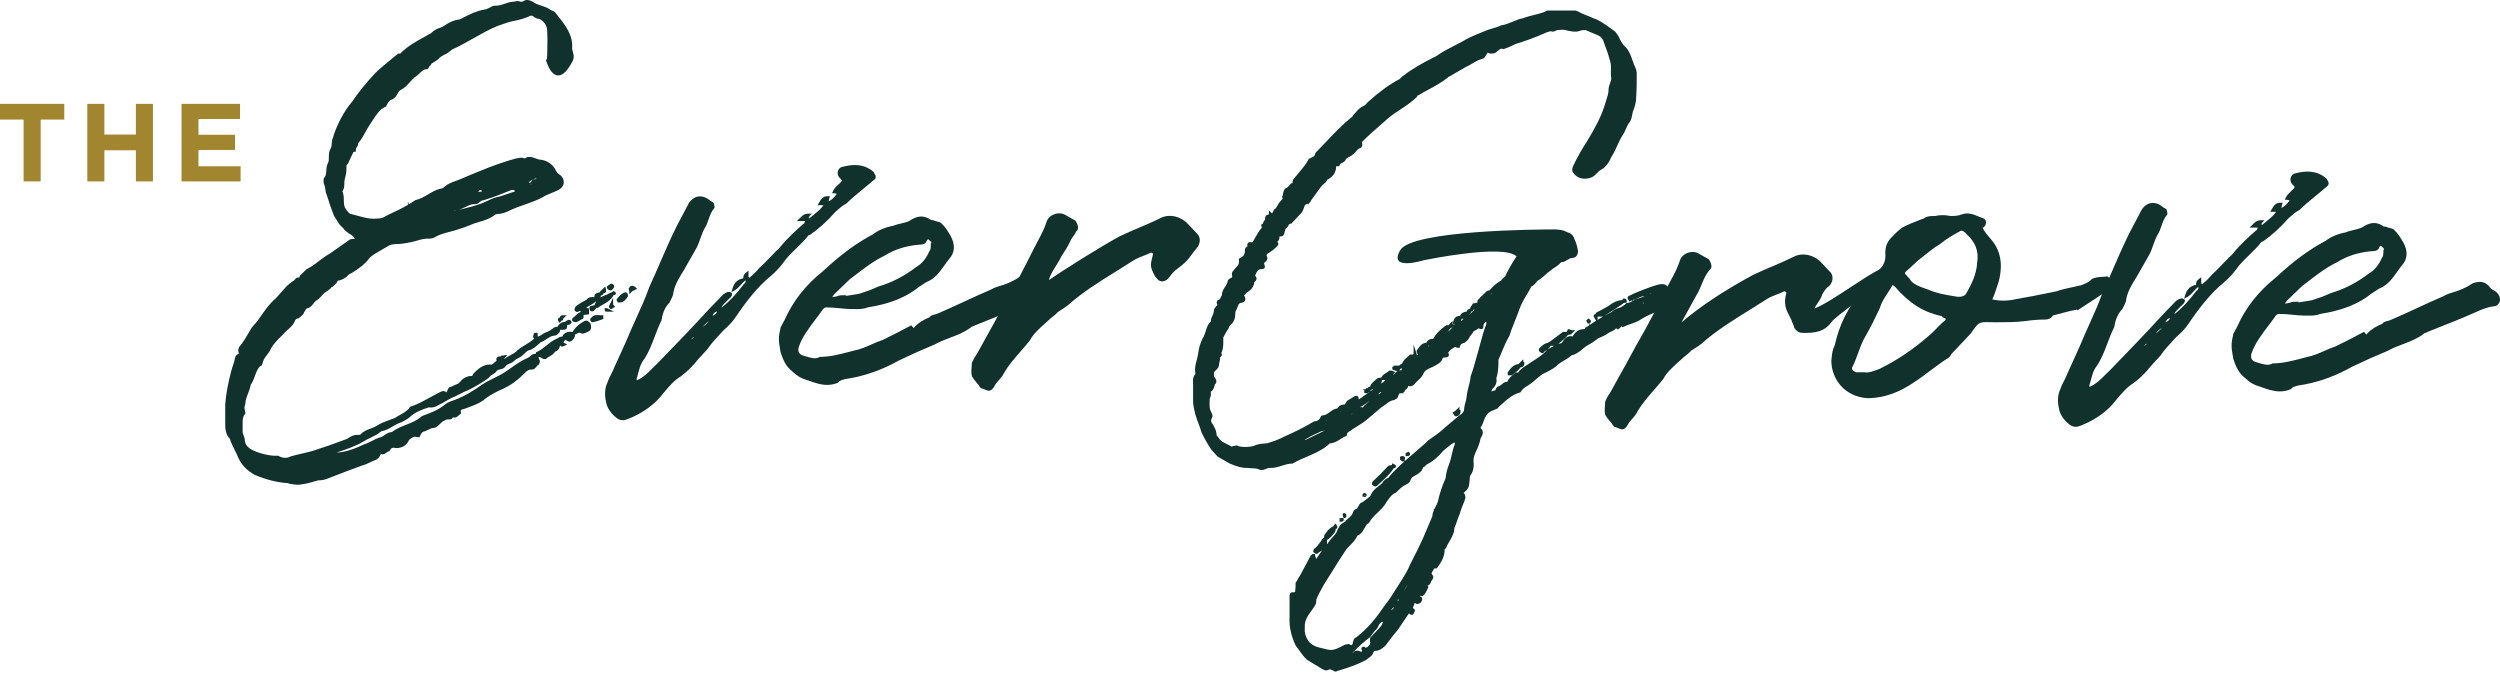 <svg width="196" height="53" viewBox="0 0 196 53" fill="none" xmlns="http://www.w3.org/2000/svg">
<g id="Isolation_Mode">
<g id="Group">
<path id="Vector" d="M49.535 22.864C49.579 22.817 49.603 22.81 49.651 22.789C49.671 22.779 49.691 22.772 49.719 22.759L49.95 22.643L49.834 22.527C49.715 22.408 49.586 22.408 49.535 22.408C49.406 22.408 49.355 22.507 49.324 22.572L49.29 22.605V22.653C49.29 22.708 49.317 22.745 49.334 22.782V23.068L49.538 22.864H49.535Z" fill="#11312C"/>
<path id="Vector_2" d="M47.759 22.735C47.776 22.742 47.793 22.749 47.813 22.759L47.864 22.773C47.987 22.773 48.154 22.578 48.154 22.439C48.154 22.337 48.031 22.242 47.936 22.242L47.861 22.248L47.824 22.293C47.755 22.317 47.681 22.368 47.609 22.439L47.575 22.473V22.521C47.575 22.667 47.694 22.711 47.759 22.732" fill="#11312C"/>
<path id="Vector_3" d="M48.154 24.44L47.619 24.171L47.405 24.157V24.276C47.405 24.385 47.456 24.436 47.568 24.436H48.154V24.44Z" fill="#11312C"/>
<path id="Vector_4" d="M46.963 24.708C46.752 24.695 46.517 24.681 46.374 24.902C46.323 24.923 46.286 24.963 46.272 25.018C46.252 25.103 46.303 25.195 46.398 25.242L46.453 25.256H46.517C46.715 25.215 46.973 25.134 47.225 25.035L47.3 25.004V24.718H47.14C47.079 24.718 47.021 24.715 46.966 24.712" fill="#11312C"/>
<path id="Vector_5" d="M44.428 24.715H44.098C43.979 24.715 43.911 24.8 43.898 24.888C43.846 24.895 43.789 24.922 43.758 24.98C43.734 25.024 43.721 25.099 43.789 25.198L43.87 25.317L43.972 25.215C43.999 25.188 44.017 25.154 44.03 25.12H44.136V24.994C44.17 24.97 44.2 24.939 44.227 24.912L44.146 24.827L44.231 24.912L44.435 24.708L44.428 24.715Z" fill="#11312C"/>
<path id="Vector_6" d="M45.241 24.463C45.313 24.463 45.357 24.433 45.394 24.395C45.445 24.392 45.49 24.382 45.534 24.375H45.541C45.527 24.416 45.507 24.45 45.483 24.48C45.326 24.538 45.238 24.63 45.149 24.719C45.088 24.78 45.023 24.848 44.928 24.913L44.901 24.93L44.887 24.957C44.86 25.011 44.833 25.066 44.86 25.13C44.887 25.198 44.949 25.219 45.041 25.249L45.183 25.256L45.2 25.249C45.333 25.205 45.462 25.123 45.585 25.038C45.622 25.035 45.673 25.021 45.711 24.977C45.765 24.916 45.758 24.841 45.752 24.79C45.752 24.776 45.752 24.763 45.752 24.749V24.702L45.745 24.695C45.833 24.688 45.939 24.678 46.082 24.654L46.18 24.637V24.195L46.007 24.133C46.007 24.133 45.976 24.123 45.959 24.116C46.037 24.065 46.119 24.021 46.204 23.974C46.391 23.872 46.582 23.763 46.738 23.603C46.725 23.65 46.704 23.698 46.677 23.759C46.657 23.807 46.633 23.861 46.609 23.922L46.33 23.994L46.269 24.004L46.235 24.059C46.173 24.157 46.235 24.293 46.255 24.331L46.272 24.365L46.306 24.382C46.381 24.419 46.497 24.436 46.578 24.351L46.759 24.137H46.871L46.902 24.113C47.014 24.025 47.143 23.953 47.279 23.875C47.579 23.708 47.912 23.518 48.109 23.133C48.12 23.133 48.126 23.133 48.137 23.133C48.174 23.13 48.259 23.119 48.283 23.031C48.307 22.939 48.225 22.885 48.181 22.854L48.123 22.817L48.062 22.847C48.035 22.861 47.99 22.888 47.956 22.926C47.83 22.946 47.711 23.021 47.599 23.096C47.483 23.119 47.378 23.171 47.276 23.222C47.208 23.256 47.14 23.286 47.072 23.31C47.072 23.3 47.078 23.293 47.078 23.283C47.092 23.242 47.106 23.201 47.123 23.154H47.133C47.16 23.154 47.283 23.143 47.324 22.983C47.378 22.983 47.443 22.977 47.487 22.915C47.541 22.844 47.524 22.749 47.504 22.664L47.453 22.459L47.303 22.606C47.245 22.667 47.211 22.701 47.198 22.742C47.116 22.752 47.058 22.823 47.031 22.912H47.017C46.68 23 46.602 23.045 46.589 23.303C46.398 23.262 46.167 23.276 45.98 23.497C45.884 23.558 45.789 23.61 45.694 23.66C45.544 23.742 45.388 23.824 45.228 23.953C45.122 24.001 45.041 24.168 45.041 24.273V24.31L45.061 24.341C45.081 24.368 45.136 24.453 45.231 24.46" fill="#11312C"/>
<path id="Vector_7" d="M47.759 23.97L47.745 24.024C47.745 24.109 47.803 24.177 47.824 24.194L47.858 24.228H47.909C47.98 24.228 48.017 24.188 48.041 24.167C48.055 24.154 48.065 24.143 48.089 24.13L48.235 24.055L48.12 23.939C48.099 23.919 48.069 23.875 48.069 23.851V23.347L47.759 23.97Z" fill="#11312C"/>
<path id="Vector_8" d="M110.539 35.657C110.553 35.63 110.57 35.555 110.492 35.473L110.431 35.412L110.203 35.524V35.759H110.322C110.366 35.759 110.499 35.759 110.539 35.654M110.322 35.596V35.633C110.322 35.633 110.308 35.596 110.318 35.572C110.318 35.569 110.318 35.565 110.322 35.562V35.596Z" fill="#11312C"/>
<path id="Vector_9" d="M114.217 32.091C114.139 32.17 114.061 32.248 113.993 32.282L113.874 32.343L114.068 32.636H114.132C114.377 32.636 114.507 32.449 114.507 32.261V32.142H114.422V31.887L114.221 32.091H114.217Z" fill="#11312C"/>
<path id="Vector_10" d="M119.045 28.549C118.675 28.573 118.44 28.859 118.229 29.155L118.205 29.186V29.427H118.532L118.562 29.407C118.794 29.254 119.005 29.06 119.236 28.784H119.358L119.392 28.75C119.413 28.73 119.512 28.624 119.512 28.495L119.498 28.376H119.427V28.165L119.042 28.549H119.045Z" fill="#11312C"/>
<path id="Vector_11" d="M105.021 40.9H105.14C105.215 40.9 105.344 40.9 105.344 40.737V40.618H105.021V40.897V40.9ZM105.14 40.686V40.747H105.106C105.106 40.727 105.119 40.703 105.14 40.686Z" fill="#11312C"/>
<path id="Vector_12" d="M109.406 36.467C109.372 36.429 109.328 36.405 109.301 36.395L109.127 36.324V36.467C108.995 36.467 108.886 36.48 108.818 36.548C108.389 37.018 108.012 37.395 107.627 37.739L107.6 37.773C107.566 37.841 107.532 37.93 107.579 38.005C107.596 38.032 107.62 38.052 107.651 38.062C107.709 38.11 107.77 38.137 107.831 38.137C107.841 38.137 107.855 38.137 107.865 38.137C107.926 38.127 107.981 38.09 108.015 38.032L108.141 37.919C108.525 37.576 108.961 37.188 109.274 36.701C109.342 36.695 109.42 36.674 109.441 36.589C109.451 36.541 109.441 36.504 109.417 36.477L109.423 36.467H109.41H109.406Z" fill="#11312C"/>
<path id="Vector_13" d="M106.991 38.971C107.028 38.971 107.086 38.954 107.127 38.869L107.164 38.794L107.103 38.733L107.096 38.699H107.069L107.028 38.654H106.977C106.899 38.654 106.817 38.715 106.817 38.814V38.933H106.899C106.919 38.957 106.946 38.964 106.96 38.967C106.967 38.967 106.977 38.971 106.991 38.971ZM106.98 38.855L106.987 38.848C106.994 38.848 107.004 38.838 107.011 38.824H107.048C107.045 38.852 107.018 38.889 106.974 38.889V38.855H106.98Z" fill="#11312C"/>
<path id="Vector_14" d="M105.422 40.614C105.422 40.614 105.555 40.611 105.555 40.441C105.555 40.366 105.555 40.237 105.395 40.237H105.276V40.356C105.276 40.41 105.279 40.455 105.286 40.492C105.313 40.608 105.395 40.618 105.419 40.618" fill="#11312C"/>
<g id="Group 1">
<g id="Group_2">
<path id="Vector_15" d="M49.021 22.919L48.984 22.925C48.701 23.02 48.518 23.238 48.371 23.439L48.327 23.497L48.436 23.715H48.596C48.916 23.715 49.113 23.419 49.208 23.276L49.229 23.245V23.123L49.215 23.068C49.171 22.976 49.14 22.919 49.025 22.919" fill="#11312C"/>
<path id="Vector_16" d="M46.252 25.307L46.208 25.287C46.208 25.287 46.187 25.266 46.18 25.256C46.136 25.202 46.058 25.103 45.867 25.147L45.84 25.157C45.507 25.341 45.139 25.589 44.894 26.025C44.506 25.96 44.187 26.103 44.084 26.392C43.928 26.379 43.799 26.46 43.717 26.522C43.367 26.661 43.094 26.882 42.829 27.097C42.587 27.291 42.359 27.474 42.087 27.593L42.016 27.624V27.702C42.016 27.702 41.999 27.73 41.989 27.743C41.798 27.723 41.675 27.835 41.57 27.924C41.505 27.981 41.444 28.036 41.359 28.066C40.883 28.267 40.478 28.553 40.083 28.832C39.791 29.039 39.512 29.237 39.205 29.4C39.029 29.495 38.848 29.584 38.671 29.672C38.365 29.825 38.072 29.968 37.824 30.135C37.181 30.587 36.47 31.05 35.626 31.363C35.364 31.452 35.092 31.54 34.857 31.731C34.452 32.095 33.833 32.346 33.214 32.568C33.193 32.578 33.176 32.585 33.159 32.592C33.105 32.615 33.047 32.639 32.979 32.711C32.646 32.983 32.258 33.136 31.849 33.299C31.465 33.452 31.067 33.612 30.706 33.881C30.509 33.871 30.339 33.986 30.182 34.092C30.05 34.184 29.91 34.279 29.72 34.316C29.532 34.378 29.352 34.47 29.179 34.562C28.985 34.66 28.784 34.766 28.549 34.837C27.882 35.15 27.117 35.46 26.389 35.48L26.406 35.473C27.13 35.232 27.882 34.983 28.491 34.616C28.668 34.504 28.859 34.412 29.043 34.323C29.328 34.187 29.624 34.044 29.893 33.813C30.24 33.755 30.516 33.592 30.785 33.435C30.992 33.313 31.189 33.197 31.434 33.122C31.608 33.034 31.87 32.904 32.064 32.758C32.513 32.309 33.098 32.102 33.615 31.938C33.898 31.979 34.136 31.921 34.377 31.755C34.582 31.673 34.772 31.557 34.956 31.445C35.177 31.309 35.388 31.183 35.626 31.108C35.735 31.054 35.84 30.999 35.946 30.945C36.256 30.788 36.545 30.639 36.871 30.506C37.399 30.22 37.895 29.955 38.345 29.594L38.368 29.567C38.44 29.458 38.535 29.404 38.634 29.346C38.739 29.284 38.852 29.22 38.92 29.104C39.005 29.002 39.107 28.978 39.229 28.954C39.355 28.927 39.498 28.896 39.62 28.74C39.689 28.607 39.801 28.563 39.944 28.509C40.019 28.481 40.1 28.451 40.199 28.386C40.328 28.257 40.488 28.141 40.628 28.07C40.832 27.995 40.988 27.842 41.128 27.709C41.237 27.604 41.339 27.505 41.424 27.474C41.764 27.399 42.009 27.175 42.247 26.961C42.298 26.916 42.346 26.869 42.397 26.825C42.564 26.777 42.706 26.678 42.849 26.586C43.013 26.477 43.183 26.362 43.37 26.324C43.462 26.324 43.669 26.284 43.758 26.161C43.877 26.073 43.907 25.971 43.914 25.855H44.098C44.421 25.855 44.465 25.773 44.472 25.47H44.568C44.629 25.47 44.7 25.43 44.779 25.348L44.812 25.314V25.266C44.812 25.161 44.69 25.069 44.595 25.069L44.52 25.079L44.486 25.116C44.411 25.134 44.357 25.181 44.299 25.236C44.03 25.249 43.819 25.392 43.71 25.62C43.591 25.62 43.465 25.64 43.377 25.729C43.21 25.855 43.05 25.974 42.819 26.052C42.713 26.079 42.608 26.151 42.502 26.219C42.417 26.277 42.329 26.334 42.261 26.352L42.23 26.358L42.206 26.382C42.206 26.382 42.196 26.389 42.152 26.389V26.09H41.992C41.852 26.09 41.832 26.185 41.832 26.26C41.778 26.358 41.795 26.43 41.818 26.474C41.832 26.501 41.856 26.525 41.88 26.542C41.682 26.739 41.448 26.879 41.203 27.029C41.002 27.151 40.791 27.277 40.573 27.457C40.434 27.621 40.226 27.733 40.012 27.852C39.862 27.934 39.706 28.019 39.563 28.124H39.559C39.559 28.124 39.539 28.114 39.529 28.104C39.546 28.09 39.566 28.07 39.59 28.046L39.791 27.842H39.505C39.525 27.842 39.539 27.869 39.539 27.876H39.301C39.301 27.876 39.287 27.917 39.27 27.941C39.165 27.941 39.025 27.927 38.947 28.049C38.899 28.121 38.906 28.209 38.93 28.291C38.855 28.338 38.79 28.396 38.729 28.451C38.607 28.563 38.549 28.607 38.474 28.584L38.437 28.577C37.831 28.577 37.463 28.944 37.11 29.298L37.082 29.346C37.041 29.465 37.028 29.478 36.939 29.478C36.64 29.478 36.398 29.628 36.225 29.761L36.198 29.791C36.126 29.9 36.014 30.012 35.905 30.087C35.8 30.115 35.704 30.162 35.612 30.21C35.507 30.264 35.408 30.319 35.289 30.336L35.238 30.36C35.143 30.431 35.106 30.533 35.075 30.611C35.051 30.676 35.031 30.727 34.99 30.761C34.976 30.744 34.959 30.727 34.939 30.713C34.861 30.656 34.742 30.642 34.616 30.686C34.333 30.819 34.051 30.972 33.755 31.139C33.295 31.39 32.819 31.652 32.329 31.833C32.237 31.843 32.105 31.908 32.071 32.023C31.853 32.258 31.581 32.411 31.312 32.557C31.176 32.632 31.043 32.707 30.938 32.779C30.815 32.826 30.689 32.874 30.563 32.918C30.24 33.034 29.907 33.153 29.587 33.347C29.427 33.459 29.243 33.527 29.053 33.599C28.774 33.701 28.488 33.809 28.267 34.061C28.253 34.065 28.24 34.068 28.226 34.075C28.192 34.085 28.151 34.099 28.131 34.099C27.746 34.051 27.467 34.235 27.219 34.405C26.977 34.49 26.732 34.582 26.491 34.67C26.015 34.847 25.521 35.031 25.031 35.177C24.568 35.358 24.109 35.46 23.667 35.562C23.388 35.626 23.099 35.691 22.792 35.783C22.473 35.943 22.17 35.929 21.833 35.742L21.806 35.728H21.517C21.023 35.728 20.105 35.477 19.693 35.232C19.489 35.116 19.24 34.902 19.196 34.565C19.196 34.378 19.142 34.242 19.091 34.119C19.053 34.031 19.023 33.956 19.023 33.881V33.153C19.023 32.901 19.023 32.683 19.21 32.459L19.244 32.418L19.233 32.364C19.223 32.309 19.213 32.261 19.203 32.21C19.166 32.033 19.138 31.904 19.227 31.7L19.237 31.652C19.237 31.39 19.336 31.132 19.441 30.86C19.526 30.639 19.615 30.411 19.659 30.159C19.815 29.955 19.9 29.71 19.985 29.475C20.087 29.189 20.183 28.924 20.387 28.709C20.401 28.703 20.414 28.696 20.428 28.692C20.475 28.672 20.564 28.634 20.564 28.546C20.611 28.243 20.768 28.039 20.931 27.825C21.047 27.675 21.166 27.519 21.234 27.342C21.445 26.954 21.751 26.654 22.075 26.335L22.251 26.158C22.34 26.038 22.456 25.94 22.578 25.834C22.789 25.651 23.01 25.463 23.119 25.154C23.18 25.031 23.265 24.963 23.357 24.963H23.398L23.493 24.885C23.67 24.746 23.799 24.644 23.851 24.463C23.868 24.436 23.888 24.405 23.905 24.375C23.942 24.314 24.004 24.218 24.038 24.184C24.306 24.143 24.439 23.973 24.555 23.82C24.623 23.732 24.694 23.637 24.779 23.575C24.956 23.487 25.086 23.337 25.215 23.194C25.293 23.106 25.365 23.024 25.443 22.963C25.511 22.908 25.579 22.864 25.644 22.82C25.77 22.738 25.889 22.657 25.963 22.541C26.076 22.5 26.151 22.418 26.222 22.347C26.259 22.306 26.297 22.269 26.334 22.241L26.361 22.224L26.375 22.197C26.43 22.085 26.464 22.031 26.481 22.003C26.756 21.986 27.018 21.813 27.195 21.68L27.222 21.653C27.287 21.558 27.386 21.483 27.529 21.432C28.083 21.091 28.61 20.738 29.009 20.173L29.325 19.935L30.363 19.329C30.523 19.207 30.764 19.139 31.019 19.139C31.458 19.139 31.897 19.05 32.329 18.965C32.438 18.941 32.554 18.907 32.676 18.87C32.976 18.781 33.316 18.683 33.673 18.71C33.731 18.71 33.785 18.706 33.959 18.662L33.993 18.649C34.408 18.393 34.83 18.285 35.276 18.169C35.408 18.135 35.541 18.101 35.681 18.06C36.228 17.893 36.705 17.72 37.225 17.502C37.348 17.461 37.47 17.424 37.593 17.39C37.981 17.277 38.382 17.158 38.77 16.873C38.818 16.822 38.838 16.818 38.916 16.794L38.964 16.781C39.355 16.777 39.665 16.648 39.937 16.512C40.355 16.315 40.767 16.168 41.169 16.029C41.635 15.866 42.074 15.712 42.523 15.474C42.73 15.335 42.985 15.233 43.234 15.134C43.428 15.056 43.625 14.977 43.795 14.882C44.023 14.77 44.169 14.576 44.197 14.351C44.224 14.127 44.132 13.899 43.931 13.732C43.744 13.62 43.629 13.511 43.499 13.215C43.258 12.831 42.829 12.562 42.37 12.518C42.254 12.518 42.128 12.47 41.992 12.419C41.74 12.324 41.431 12.208 41.141 12.422C40.944 12.327 40.754 12.368 40.566 12.405C40.519 12.415 40.474 12.426 40.413 12.436C38.95 12.834 37.576 13.419 36.239 13.984C36.092 14.055 35.932 14.113 35.762 14.175C35.442 14.29 35.109 14.406 34.837 14.647C34.758 14.726 34.701 14.784 34.551 14.787C34.177 14.875 33.867 15.059 33.571 15.236C33.272 15.416 32.959 15.6 32.584 15.685L32.544 15.702C32.384 15.814 32.22 15.92 32.054 16.019L31.979 15.791V16.063C31.506 16.338 31.016 16.57 30.506 16.811L30.227 16.947C30.067 17.077 29.859 17.135 29.56 17.135C29.036 17.196 28.519 17.049 27.967 16.896C27.791 16.849 27.614 16.798 27.44 16.757C27.318 16.672 27.209 16.546 27.1 16.366C26.967 16.195 26.964 15.957 26.957 15.709C26.953 15.474 26.947 15.229 26.845 15.001C26.994 14.8 26.994 14.545 26.994 14.385C26.994 14.154 27.049 13.95 27.093 13.783L27.12 13.681C27.165 13.463 27.165 13.208 27.165 12.96C27.175 12.95 27.185 12.936 27.198 12.922C27.256 12.858 27.321 12.79 27.335 12.708L27.702 11.932C27.743 11.898 27.777 11.895 27.777 11.895H27.896V11.776C27.896 11.64 27.967 11.534 28.046 11.415L28.066 11.385V11.347C28.066 11.283 28.097 11.204 28.12 11.167L28.168 11.123C28.366 10.874 28.512 10.612 28.648 10.357C28.757 10.16 28.859 9.969 28.985 9.789C29.063 9.673 29.141 9.554 29.216 9.435C29.505 8.986 29.774 8.564 30.216 8.373L30.257 8.356L30.278 8.319C30.291 8.292 30.308 8.261 30.329 8.231C30.373 8.156 30.4 8.105 30.414 8.06C30.543 7.894 30.645 7.812 30.785 7.775C30.945 7.696 31.087 7.523 31.224 7.251C31.244 7.213 31.312 7.087 31.428 7.047C31.72 6.9 31.931 6.669 32.152 6.424C32.265 6.298 32.384 6.169 32.513 6.053C32.656 5.978 32.772 5.863 32.887 5.754C33.057 5.587 33.217 5.43 33.432 5.43C33.554 5.43 33.602 5.318 33.629 5.26C33.636 5.24 33.653 5.209 33.656 5.206C33.734 5.165 33.782 5.083 33.816 5.022C33.823 5.009 33.83 4.998 33.833 4.988C34.051 4.855 34.275 4.723 34.411 4.583C34.571 4.423 34.728 4.345 34.884 4.267C35.058 4.195 35.208 4.076 35.337 3.971C35.381 3.933 35.425 3.899 35.446 3.879C36.031 3.617 36.586 3.304 37.12 3.001C37.722 2.661 38.341 2.31 38.988 2.042C39.096 2.004 39.209 1.967 39.325 1.926C39.61 1.824 39.906 1.722 40.168 1.661C40.736 1.565 41.192 1.429 41.59 1.232H41.737C41.927 1.382 42.077 1.48 42.302 1.487C42.693 1.708 42.9 2.038 42.9 2.447C42.928 2.868 42.921 3.263 42.911 3.685C42.907 3.896 42.9 4.107 42.9 4.325C42.9 4.396 42.9 4.59 42.836 4.689L42.798 4.747L42.829 4.808C42.829 4.808 42.846 4.849 42.86 4.886C42.972 5.185 43.237 5.89 43.741 5.914C44.125 5.934 44.513 5.543 44.932 4.709C45.023 4.461 44.966 4.25 44.911 4.066C44.881 3.964 44.853 3.865 44.853 3.777C44.935 2.743 44.306 1.95 43.693 1.184L43.557 1.018C43.513 0.926 43.407 0.881 43.295 0.837C43.237 0.813 43.179 0.79 43.139 0.762C42.931 0.599 42.679 0.521 42.438 0.443C42.206 0.368 41.985 0.3 41.791 0.15C41.529 0.021 41.301 -0.095 40.998 0.109C40.961 0.126 40.903 0.136 40.825 0.14C40.658 0.055 40.508 0.085 40.376 0.113C40.304 0.126 40.233 0.14 40.138 0.143C39.957 0.164 39.767 0.225 39.587 0.289C39.362 0.364 39.131 0.443 38.909 0.443C38.77 0.443 38.583 0.443 38.487 0.551C38.426 0.579 38.368 0.606 38.311 0.636C38.195 0.694 38.096 0.745 37.987 0.745C37.337 0.861 36.793 1.137 36.269 1.405L36.045 1.518C35.786 1.562 35.521 1.61 35.214 1.783C35.102 1.838 35.007 1.902 34.918 1.96C34.796 2.038 34.684 2.117 34.548 2.161C34.289 2.246 34.054 2.338 33.785 2.606C33.615 2.705 33.442 2.8 33.268 2.896C32.629 3.246 31.969 3.61 31.421 4.158L31.404 4.182C31.404 4.182 31.373 4.209 31.251 4.209H31.206L31.172 4.236C30.965 4.413 30.754 4.583 30.546 4.753C30.138 5.087 29.75 5.4 29.407 5.743C28.692 6.506 28.066 7.281 27.607 7.972C26.994 8.666 26.368 9.847 26.093 10.823C26.025 10.956 26.018 11.099 26.011 11.238C26.001 11.405 25.991 11.562 25.882 11.721C25.783 11.919 25.783 12.116 25.783 12.31C25.783 12.483 25.783 12.647 25.712 12.786C25.603 12.987 25.593 13.195 25.582 13.378C25.572 13.586 25.562 13.766 25.426 13.923L25.409 13.947C25.348 14.066 25.348 14.317 25.409 14.44C25.463 14.552 25.484 14.688 25.504 14.831C25.528 14.988 25.548 15.151 25.616 15.277C25.807 15.899 25.98 16.403 26.188 16.934L26.358 17.192C26.395 17.25 26.43 17.308 26.464 17.359C26.572 17.539 26.678 17.706 26.879 17.849C26.981 18.029 27.158 18.162 27.352 18.305C27.562 18.397 27.702 18.533 27.828 18.72C27.671 18.72 27.549 18.734 27.447 18.768L25.844 19.89C25.558 20.044 25.283 20.255 25.014 20.459C24.756 20.656 24.487 20.86 24.221 21.003C23.997 21.115 23.834 21.285 23.691 21.439C23.667 21.462 23.643 21.49 23.619 21.513C23.524 21.544 23.49 21.649 23.48 21.748C23.337 21.745 23.18 21.782 23.075 21.969C22.823 22.136 22.524 22.354 22.35 22.572L21.636 23.375C21.067 23.858 20.625 24.518 20.203 25.147C20.162 25.205 20.105 25.266 20.04 25.334C19.914 25.47 19.758 25.637 19.642 25.841C19.594 25.919 19.543 26.005 19.495 26.093C19.278 26.467 19.029 26.889 18.757 27.195L18.74 27.223C18.645 27.413 18.679 27.532 18.716 27.672L18.73 27.733C18.454 27.811 18.417 28.053 18.39 28.22C18.38 28.281 18.369 28.342 18.349 28.39C18.002 29.349 17.614 31.237 17.658 32.068V33.126C17.655 33.524 17.648 34.017 18.015 34.398C18.114 34.708 18.254 34.983 18.386 35.252C18.492 35.463 18.604 35.681 18.699 35.929C18.982 36.494 19.342 36.868 19.958 37.225C20.87 37.61 21.765 37.834 22.547 37.875C22.714 37.94 22.857 37.957 23.037 37.977C23.099 37.984 23.167 37.991 23.255 38.005C23.748 38.005 24.276 37.855 24.834 37.692L24.943 37.661C25.171 37.661 25.497 37.624 25.783 37.481C26.035 37.385 26.28 37.29 26.525 37.195C27.168 36.947 27.773 36.712 28.379 36.501C28.597 36.446 28.811 36.344 29.019 36.246C29.151 36.181 29.288 36.116 29.424 36.069C29.669 35.97 29.774 35.813 29.859 35.579L29.883 35.592C30.046 35.674 30.182 35.572 30.284 35.494C30.346 35.45 30.41 35.402 30.471 35.388L30.529 35.378L30.557 35.327C30.666 35.113 30.781 35.062 31.019 35.13H31.053C31.496 35.133 31.846 34.939 32.02 34.589C32.074 34.456 32.2 34.378 32.312 34.313C32.346 34.293 32.373 34.276 32.38 34.269C32.489 34.225 32.544 34.238 32.629 34.255C32.68 34.266 32.737 34.279 32.809 34.279H32.891L32.921 34.204C33.006 33.99 33.119 33.867 33.173 33.85C33.306 33.827 33.442 33.758 33.571 33.694C33.711 33.622 33.853 33.551 33.966 33.551C34.177 33.551 34.326 33.401 34.473 33.255C34.575 33.15 34.684 33.044 34.81 32.99C34.854 32.983 34.888 32.956 34.912 32.935C34.925 32.925 34.946 32.908 34.953 32.908L34.997 32.898C35.054 32.874 35.109 32.877 35.167 32.881C35.266 32.888 35.412 32.898 35.5 32.731H35.565C35.745 32.775 35.885 32.642 35.987 32.544C36.021 32.51 36.055 32.479 36.086 32.455L36.16 32.404L36.133 32.319C36.113 32.255 36.109 32.204 36.13 32.173C36.164 32.112 36.279 32.084 36.354 32.068C36.398 32.057 36.432 32.05 36.45 32.04C36.538 32.006 36.63 31.972 36.722 31.938C37.205 31.761 37.702 31.578 38.103 31.213C38.518 30.921 38.984 30.669 39.413 30.496C40.029 30.21 40.556 29.832 41.073 29.315L41.128 29.261C41.308 29.077 41.42 28.965 41.761 28.965C41.886 28.965 41.975 28.852 42.06 28.747C42.094 28.703 42.155 28.628 42.182 28.617L42.23 28.604L42.251 28.56C42.329 28.407 42.37 28.291 42.261 28.158C42.254 28.097 42.233 28.036 42.217 27.985C42.295 27.988 42.353 28.002 42.404 28.032C42.523 28.151 42.689 28.151 42.744 28.151H42.791L42.825 28.117C42.897 28.046 42.992 27.995 43.091 27.937C43.241 27.852 43.411 27.76 43.509 27.576C43.737 27.508 43.873 27.318 43.887 27.154C43.897 27.127 43.911 27.107 43.931 27.09C43.941 27.11 43.959 27.131 43.986 27.148C44.067 27.199 44.163 27.158 44.255 27.11L44.469 27.005L44.255 26.899C44.224 26.886 44.197 26.875 44.169 26.865C44.19 26.831 44.207 26.801 44.224 26.773C44.251 26.729 44.275 26.688 44.292 26.648C44.306 26.648 44.323 26.648 44.333 26.648C44.588 26.811 44.751 26.845 44.925 26.613C45.057 26.481 45.081 26.341 45.088 26.222C45.122 26.209 45.156 26.192 45.187 26.175C45.303 26.12 45.391 26.073 45.473 26.083C45.646 26.226 45.843 26.127 45.98 26.059C46.031 26.035 46.078 26.011 46.136 25.991C46.449 25.834 46.327 25.47 46.282 25.334L46.265 25.287L46.252 25.307ZM25.817 20.517H25.82C25.82 20.517 25.82 20.517 25.817 20.517ZM25.824 20.517L25.844 20.513C25.841 20.513 25.834 20.517 25.827 20.517M37.756 15.022C37.719 15.028 37.674 15.032 37.623 15.035C37.579 15.035 37.532 15.042 37.487 15.049C37.538 14.974 37.589 14.913 37.644 14.896C37.685 14.896 37.742 14.93 37.797 14.971L37.742 15.025H37.759L37.756 15.022ZM35.589 16.539C35.589 16.539 35.609 16.526 35.619 16.519C35.664 16.519 35.708 16.512 35.752 16.505C35.711 16.515 35.67 16.526 35.633 16.536H35.592L35.589 16.539ZM40.352 14.967C40.352 14.967 40.366 14.995 40.369 15.008L39.243 15.386C38.814 15.471 38.505 15.6 38.144 15.78C37.491 16.09 36.773 16.26 36.075 16.427C36.048 16.434 36.017 16.441 35.99 16.447C36.15 16.393 36.307 16.318 36.46 16.243C36.708 16.121 36.943 16.005 37.167 16.005C37.303 16.005 37.429 16.005 37.552 15.886C37.637 15.801 37.776 15.706 37.855 15.706H37.889C38.664 15.474 39.478 15.151 40.104 14.892H40.277C40.277 14.892 40.308 14.913 40.328 14.92C40.335 14.937 40.342 14.95 40.352 14.967ZM41.587 14.419H41.706C41.706 14.419 41.713 14.426 41.713 14.43C41.672 14.433 41.631 14.437 41.594 14.44C41.594 14.433 41.59 14.426 41.587 14.423M41.985 14.055H41.88C41.75 14.055 41.699 14.154 41.669 14.219L41.543 14.345C41.543 14.345 41.529 14.331 41.522 14.324C41.502 14.304 41.478 14.29 41.454 14.28C41.679 14.107 41.904 14.004 42.08 13.967C42.046 13.991 42.016 14.018 41.989 14.055" fill="#11312C"/>
</g>
<path id="Vector_17" d="M68.537 13.538L68.493 13.484C67.693 12.783 66.782 12.895 66.088 13.069C65.89 13.092 65.737 13.232 65.689 13.429C65.635 13.644 65.713 13.865 65.89 14.001C65.914 14.032 65.941 14.059 65.965 14.086C66.008 14.129 66.008 14.178 65.965 14.232C65.928 14.283 65.849 14.351 65.771 14.426C65.604 14.579 65.4 14.767 65.308 14.984L65.237 15.151H65.417C65.462 15.151 65.516 15.168 65.574 15.188C65.584 15.192 65.594 15.195 65.604 15.199C65.434 15.44 65.23 15.671 64.965 15.791C64.972 15.757 64.978 15.723 64.982 15.689C64.992 15.634 64.999 15.583 65.012 15.539L65.063 15.382H64.9C64.502 15.382 64.379 15.593 64.216 15.883L64.097 16.09H64.55L64.519 16.138H64.526C64.311 16.427 64.026 16.655 63.764 16.866C63.651 16.954 63.546 17.039 63.451 17.124L63.423 17.155L63.447 17.097H63.403C63.417 17.029 63.434 16.971 63.444 16.958L63.648 16.753H63.362C63.046 16.753 62.889 16.917 62.736 17.073L62.478 17.332H63.114C63.114 17.332 63.107 17.352 63.104 17.363C63.073 17.461 63.056 17.519 63.025 17.529L62.985 17.553C62.437 18.026 61.733 18.666 61.127 19.414C61.069 19.492 60.998 19.55 60.929 19.608C60.855 19.669 60.787 19.727 60.753 19.785C60.586 19.952 60.436 20.108 60.293 20.255C60.031 20.527 59.803 20.762 59.545 20.993C59.337 21.241 59.041 21.541 58.789 21.748L58.772 21.765C58.772 21.765 58.745 21.765 58.728 21.765V21.724H58.732H58.684V21.221L58.493 21.364C58.286 21.52 58.276 21.653 58.276 21.816C57.82 21.908 57.565 22.153 57.425 22.626L57.34 22.912L57.599 22.765C57.792 22.653 57.932 22.5 58.078 22.337C58.174 22.231 58.269 22.126 58.385 22.024L58.446 21.973V22.054H58.463C58.439 22.156 58.419 22.197 58.323 22.269L58.3 22.293C57.704 23.085 57.136 23.684 56.568 24.12C56.615 23.96 56.738 23.841 56.901 23.681L56.99 23.592C57.03 23.538 57.088 23.487 57.146 23.436C57.269 23.327 57.398 23.215 57.398 23.051V22.993L57.35 22.959C57.139 22.803 56.959 22.919 56.799 23.021C56.768 23.041 56.738 23.061 56.704 23.078L55.649 24.171C54.319 25.623 53.074 26.913 51.59 28.444C51.468 28.556 51.345 28.682 51.216 28.811C50.855 29.175 50.454 29.587 49.926 29.822C49.913 29.744 49.899 29.672 49.926 29.628L49.94 29.597C49.981 29.465 50.015 29.335 50.049 29.209C50.151 28.818 50.239 28.478 50.529 28.128C50.882 27.57 51.1 26.998 51.328 26.392C51.485 25.977 51.648 25.545 51.859 25.12L51.869 25.082C51.951 24.511 52.155 24.058 52.478 23.735L52.505 23.694C52.539 23.606 52.573 23.541 52.607 23.48C52.658 23.385 52.709 23.289 52.767 23.109C52.846 22.412 53.22 21.816 53.614 21.183L54.639 19.38C54.73 19.193 54.809 18.982 54.887 18.754C54.996 18.448 55.108 18.135 55.271 17.852C55.387 17.679 55.459 17.468 55.537 17.243C55.646 16.93 55.755 16.607 55.993 16.321L56.02 16.287V16.243C56.02 16.243 56.02 16.138 55.972 15.957L55.965 15.927L55.942 15.903C55.863 15.825 55.806 15.801 55.751 15.777C55.737 15.77 55.727 15.767 55.71 15.76C55.394 15.471 55.037 15.348 54.703 15.413C54.37 15.478 54.087 15.726 53.91 16.104L53.053 17.733C52.58 18.683 52.145 19.676 51.73 20.642C51.468 21.251 51.192 21.877 50.906 22.5C50.627 23.306 50.273 24.086 49.93 24.841C49.8 25.127 49.668 25.413 49.538 25.705C49.113 26.729 48.637 27.767 48.164 28.794C48.106 28.965 48.021 29.131 47.929 29.308C47.82 29.516 47.701 29.754 47.613 30.019C47.422 30.4 47.385 30.986 47.514 31.499C47.562 31.928 47.892 32.384 48.191 32.639C48.399 32.843 48.596 32.945 48.821 32.945C48.957 32.945 49.099 32.908 49.263 32.837C50.423 32.37 51.349 31.697 52.005 30.832L52.07 30.754C52.498 30.244 52.873 29.805 53.356 29.523C53.737 29.237 54.118 28.886 54.404 28.56C54.625 28.281 54.867 28.022 55.101 27.767C55.227 27.631 55.35 27.498 55.479 27.352C55.755 26.94 56.078 26.59 56.455 26.185L56.7 25.919C57.092 25.576 57.377 25.276 57.575 24.997C58.296 23.939 59.096 22.837 60.079 21.939C60.514 21.581 60.977 21.177 61.385 20.629C61.681 20.193 62.066 19.826 62.433 19.469C62.746 19.166 63.073 18.849 63.362 18.475C63.371 18.457 63.401 18.44 63.451 18.424L63.508 18.407L63.539 18.39C64.24 17.897 64.897 17.298 65.475 16.628L65.625 16.495C65.887 16.264 66.074 16.097 66.35 15.961L66.38 15.937C66.778 15.539 67.237 15.165 67.68 14.804C67.949 14.586 68.214 14.368 68.459 14.154C68.575 14.076 68.639 13.994 68.656 13.899C68.68 13.763 68.595 13.654 68.513 13.549M55.87 24.759C55.921 24.579 56.02 24.46 56.231 24.419C56.156 24.579 56.04 24.688 55.87 24.759ZM55.571 25.191C55.571 25.191 55.557 25.222 55.547 25.232L55.54 25.239C55.431 25.365 55.278 25.487 55.115 25.617C55.108 25.623 55.101 25.627 55.094 25.634C55.224 25.46 55.384 25.314 55.571 25.191ZM54.414 26.433C54.339 26.501 54.251 26.562 54.162 26.62C54.247 26.518 54.315 26.447 54.414 26.433Z" fill="#11312C"/>
<path id="Vector_18" d="M81.684 22.282C81.575 22.245 81.459 22.17 81.357 22.068C80.956 21.517 80.537 21.513 79.986 21.683L79.952 21.701C79.683 21.894 79.272 22.105 78.907 22.245C78.754 22.306 78.608 22.35 78.462 22.395C78.203 22.473 77.934 22.555 77.662 22.718C76.989 23 76.294 23.32 75.563 23.66C74.872 23.98 74.161 24.307 73.474 24.599C73.409 24.623 73.345 24.637 73.287 24.654C73.124 24.695 72.967 24.735 72.875 24.875C72.399 25.069 72.035 25.297 71.752 25.579C71.705 25.634 71.657 25.691 71.63 25.719C71.603 25.691 71.555 25.634 71.507 25.579L71.446 25.504L71.239 25.613C70.575 25.964 69.946 26.297 69.197 26.654C68.915 26.743 68.626 26.869 68.323 27.005C67.894 27.195 67.448 27.389 67.02 27.468C66.87 27.505 66.717 27.546 66.564 27.587C65.829 27.78 65.07 27.978 64.311 27.978H64.277L64.25 27.995C63.941 28.179 63.539 28.053 63.148 27.93C63.059 27.903 62.971 27.876 62.903 27.859C62.62 27.736 62.529 27.518 62.627 27.192C62.899 26.399 63.437 25.698 63.951 25.018C64.148 24.759 64.349 24.494 64.526 24.239C64.662 24.102 64.709 24.102 64.829 24.102C65.182 24.102 65.536 24.137 65.88 24.171C66.189 24.201 66.486 24.232 66.754 24.232C66.816 24.232 66.88 24.232 66.948 24.232C67.295 24.239 67.69 24.245 68.03 24.096C69.728 23.837 71.045 23.31 72.041 22.497L72.62 22.122C73.294 21.854 73.654 21.347 74.039 20.809C74.161 20.636 74.287 20.459 74.42 20.295C74.869 19.802 74.903 19.159 74.518 18.485L74.454 18.376C74.321 18.145 74.12 17.795 73.824 17.529C73.756 17.434 73.603 17.393 73.385 17.342L73.311 17.325C73.202 17.254 73.103 17.254 73.035 17.254C73.015 17.254 72.987 17.254 72.974 17.243L72.94 17.209C72.416 16.859 71.899 16.9 71.286 17.328C71.103 17.41 70.881 17.465 70.664 17.516C70.442 17.567 70.215 17.621 70.014 17.709C69.459 17.798 68.84 18.056 68.452 18.363C67.145 19.057 65.934 19.945 64.536 21.244C63.158 22.347 62.168 23.606 61.508 25.093L61.208 25.651L61.198 25.681C61.021 26.471 61.021 26.651 61.202 27.627C61.382 28.172 61.606 28.74 62.13 29.131C62.464 29.465 62.835 29.679 63.287 29.802L63.413 29.846C63.869 30.009 64.339 30.176 64.846 30.176C65.111 30.176 65.39 30.131 65.683 30.012L65.713 29.999L65.734 29.975C65.842 29.839 65.945 29.812 66.111 29.764C66.162 29.75 66.217 29.733 66.257 29.72C67.717 29.512 69.143 29.015 70.487 28.253C71.521 27.76 72.429 27.355 73.277 27.008C73.651 26.794 74.066 26.637 74.467 26.484C75.029 26.273 75.607 26.052 76.114 25.671L76.145 25.634C76.145 25.634 76.209 25.606 76.243 25.593C76.305 25.572 76.383 25.549 76.431 25.511C76.853 25.334 77.281 25.168 77.713 24.997C78.332 24.756 78.969 24.504 79.602 24.225C79.778 24.15 79.949 24.079 80.112 24.004C80.615 23.779 81.092 23.568 81.612 23.507C81.663 23.507 81.919 23.473 81.976 23.323C82.079 23.221 82.126 23.082 82.112 22.919C82.089 22.674 81.932 22.425 81.694 22.293M66.2 23.143C65.985 23.143 65.802 23.143 65.615 23.232C65.57 23.235 65.523 23.245 65.472 23.259C65.4 23.276 65.308 23.296 65.254 23.286C65.274 23.238 65.332 23.146 65.468 23.007L66.611 21.905C66.771 21.785 66.928 21.663 67.088 21.541C67.789 21.003 68.513 20.445 69.388 20.023C70.123 19.56 71.011 19.278 72.021 19.186C72.174 19.186 72.572 19.186 72.647 18.89C72.668 18.832 72.729 18.764 72.793 18.764C72.824 18.795 72.855 18.826 72.885 18.853C73.032 18.985 73.042 19.006 72.991 19.091L72.974 19.118V19.152C72.974 19.339 72.974 19.574 72.882 19.669L72.855 19.707C72.627 20.251 72.249 20.707 71.82 20.942C70.874 21.663 69.936 22.146 68.847 22.469C68.296 22.725 67.921 22.851 67.411 23.017C67.237 23.061 67.016 23.092 66.785 23.126C66.628 23.15 66.465 23.174 66.315 23.201V23.143H66.196H66.2Z" fill="#11312C"/>
<path id="Vector_19" d="M92.381 21.014C92.575 20.86 92.769 20.714 92.946 20.544C93.276 20.221 93.504 19.816 93.806 19.472C94.085 19.149 94.188 18.676 93.868 18.336L93.187 17.614C92.711 17.05 91.758 16.682 90.945 17.114C90.401 17.387 89.856 17.618 89.278 17.863C88.788 18.07 88.281 18.285 87.774 18.53C86.369 19.292 83.303 21.211 82.232 21.956C82.412 21.279 82.902 20.772 83.212 20.095C83.371 19.846 83.746 19.292 83.865 18.999C84.035 18.588 84.236 18.465 84.389 18.125C84.521 18.026 84.62 17.805 84.334 17.325L84.317 17.298L83.616 16.907C83.368 16.727 83.038 16.675 82.715 16.777C82.405 16.873 82.16 17.087 82.065 17.352C81.878 17.938 81.629 18.404 81.367 18.894C81.272 19.071 81.18 19.248 81.085 19.431C80.374 20.854 79.527 22.511 78.646 24.011C78.145 24.953 77.659 25.824 77.189 26.665C76.982 27.039 76.774 27.41 76.577 27.771C76.567 27.791 76.55 27.815 76.536 27.832C76.41 27.995 76.352 28.114 76.278 28.274L76.206 28.42L76.192 28.475C76.192 28.57 76.182 28.665 76.175 28.767C76.155 28.989 76.135 29.237 76.196 29.489L76.21 29.519C76.301 29.683 76.414 29.815 76.533 29.958C76.642 30.088 76.754 30.22 76.87 30.401C76.91 30.441 76.968 30.458 77.036 30.476C77.094 30.492 77.162 30.509 77.244 30.55C77.349 30.605 77.441 30.632 77.526 30.632C77.693 30.632 77.826 30.52 77.962 30.278C78.037 30.111 78.159 29.975 78.292 29.829C78.441 29.662 78.612 29.472 78.727 29.22C79.088 28.608 79.568 28.06 80.03 27.532C80.258 27.27 80.493 27.005 80.718 26.719C80.731 26.699 80.745 26.678 80.758 26.658C81.031 26.161 81.446 25.794 81.881 25.402C81.977 25.314 82.075 25.229 82.177 25.134C82.286 25.025 82.405 24.933 82.517 24.841C82.664 24.726 82.817 24.603 82.943 24.457C83.024 24.402 83.109 24.348 83.195 24.293C83.375 24.181 83.559 24.062 83.712 23.939C84.865 22.912 86.141 22.119 87.492 21.282C87.971 20.983 88.455 20.683 88.934 20.374C88.948 20.364 88.965 20.357 88.978 20.347C89.172 20.241 89.39 20.156 89.618 20.068C89.822 19.989 90.033 19.904 90.22 19.809C90.244 19.802 90.302 19.812 90.35 19.846C90.384 19.87 90.397 19.891 90.404 19.904C90.159 20.813 90.163 20.915 90.533 21.619C90.55 21.65 90.571 21.684 90.595 21.711L90.731 21.874C90.84 22.004 91.003 22.078 91.17 22.055C91.268 22.041 91.374 22.007 91.472 21.939C91.653 21.816 91.779 21.565 91.928 21.408C92.068 21.262 92.221 21.133 92.381 21.01" fill="#11312C"/>
<path id="Vector_20" d="M147.472 21.132L147.424 21.108L147.377 21.129C146.948 21.296 146.145 21.826 145.209 22.439C144.124 23.15 142.913 23.949 142.246 24.188C142.307 24.048 142.399 23.912 142.498 23.773C142.644 23.561 142.794 23.347 142.865 23.078C143.032 22.786 143.148 22.599 143.396 22.432C143.75 22.078 143.729 21.622 143.525 21.367L142.845 20.642C142.368 20.078 141.419 19.71 140.603 20.142C140.058 20.414 139.514 20.646 138.935 20.891C138.445 21.098 137.939 21.313 137.432 21.558C135.121 22.813 133.342 23.994 131.838 25.266V25.259L133.005 23.136C133.165 22.888 133.277 22.612 133.4 22.32C133.57 21.908 133.743 21.483 134.046 21.153C134.179 21.054 134.278 20.833 133.992 20.353L133.975 20.326L133.274 19.935C133.025 19.754 132.695 19.707 132.372 19.805C132.059 19.901 131.818 20.115 131.719 20.38C131.535 20.965 131.287 21.432 131.022 21.922C130.926 22.099 130.831 22.275 130.739 22.459C130.028 23.881 129.181 25.538 128.3 27.039C127.799 27.981 127.313 28.852 126.843 29.693C126.629 30.077 126.415 30.462 126.214 30.829C126.071 31.009 126.013 31.132 125.932 31.302L125.86 31.448L125.847 31.503C125.847 31.598 125.836 31.693 125.829 31.795C125.809 32.016 125.789 32.265 125.85 32.517L125.864 32.547C125.955 32.711 126.068 32.843 126.187 32.986C126.296 33.115 126.408 33.248 126.524 33.428C126.564 33.473 126.622 33.486 126.69 33.503C126.748 33.517 126.816 33.537 126.898 33.578C127.003 33.633 127.095 33.66 127.18 33.66C127.347 33.66 127.48 33.547 127.616 33.306C127.691 33.139 127.813 33.003 127.946 32.857C128.095 32.69 128.269 32.499 128.381 32.248C128.745 31.635 129.222 31.088 129.684 30.56C129.919 30.291 130.164 30.012 130.395 29.716C130.668 29.206 131.09 28.828 131.535 28.427C131.631 28.342 131.729 28.253 131.831 28.162C131.94 28.053 132.059 27.957 132.172 27.869C132.318 27.753 132.471 27.631 132.597 27.485C132.678 27.43 132.764 27.376 132.849 27.325C133.029 27.212 133.213 27.093 133.366 26.971C134.519 25.943 135.795 25.15 137.146 24.314C137.632 24.011 138.126 23.704 138.609 23.391C138.81 23.279 139.034 23.194 139.269 23.099C139.473 23.021 139.684 22.939 139.871 22.84C139.895 22.833 139.949 22.844 140 22.878C140.034 22.901 140.048 22.922 140.055 22.936C139.806 23.864 140.007 24.245 140.402 24.994L140.446 25.079C140.47 25.184 140.511 25.27 140.548 25.351C140.592 25.446 140.637 25.535 140.657 25.657L140.677 25.708C140.916 26.042 141.075 26.1 141.416 26.1C142.28 26.1 142.988 26.038 143.573 25.273C143.733 25.014 144.611 24.361 145.383 23.786C146.25 23.14 147.07 22.531 147.247 22.245C147.441 22.003 147.533 21.755 147.611 21.523L147.618 21.486C147.618 21.296 147.567 21.173 147.469 21.122" fill="#11312C"/>
<path id="Vector_21" d="M165.246 21.677C165.198 21.656 165.147 21.66 165.103 21.683C165.015 21.694 164.93 21.697 164.841 21.704C164.586 21.718 164.321 21.731 164.025 21.86L163.98 21.895C163.786 22.126 163.47 22.245 163.147 22.367C162.919 22.422 162.705 22.466 162.5 22.51C162.051 22.606 161.626 22.694 161.224 22.84L160.69 22.949C159.799 23.13 158.959 23.3 158.094 23.443C157.475 23.599 156.822 23.609 156.196 23.477C156.342 23.16 156.444 22.847 156.543 22.541C156.594 22.391 156.641 22.241 156.696 22.088C157.067 20.656 156.832 19.526 155.988 18.642C155.781 18.393 155.587 18.162 155.427 17.852H155.461L155.488 17.835C155.645 17.744 155.73 17.553 155.699 17.373C155.675 17.23 155.58 17.131 155.464 17.107C155.345 17.067 155.23 17.019 155.114 16.971C154.716 16.805 154.304 16.631 153.797 16.811C153.518 16.93 153.232 16.93 152.926 16.934C152.48 16.845 152.082 16.845 151.705 16.934C151.395 16.934 151.075 16.934 150.834 17.121L150.616 17.203C150.123 17.39 149.609 17.587 149.109 17.859C148.796 18.094 148.489 18.387 148.142 18.781C147.867 19.149 147.775 19.52 147.819 20.05C147.819 20.309 147.751 20.799 147.295 21.17C146.996 21.496 146.737 21.837 146.485 22.17C146.305 22.408 146.118 22.653 145.921 22.888C144.869 24.113 144.189 25.484 143.842 27.076C143.665 27.406 143.631 27.753 143.6 28.06C143.593 28.128 143.587 28.196 143.576 28.274C143.576 29.635 144.539 31.084 146.394 31.217C147.35 31.217 148.278 30.975 149.231 30.475C149.969 30.081 150.633 29.584 151.273 29.104C151.759 28.74 152.259 28.362 152.814 28.015C152.878 27.951 152.906 27.903 152.936 27.849C152.953 27.818 152.97 27.787 152.987 27.757L154.498 26.158C155.131 25.246 155.148 25.242 155.964 25.259C156.094 25.259 156.24 25.266 156.41 25.266C157.227 25.266 158.002 25.266 158.741 25.178C159.282 25.096 159.84 25.052 160.35 25.052C160.622 25.052 160.84 24.936 160.945 24.735C160.997 24.722 161.082 24.701 161.238 24.657C161.619 24.555 162.592 24.297 162.841 24.273L162.871 24.334L165.648 22.514V22.449C165.648 22.384 165.443 21.769 165.243 21.687M152.538 25.079C152.195 25.361 151.97 25.596 151.732 25.841C151.654 25.923 151.572 26.008 151.49 26.086C150.143 27.297 148.779 28.23 147.333 28.931L147.234 28.968C146.829 29.114 146.451 29.257 146.206 29.186H145.509C145.359 29.128 145.24 29.036 145.203 28.944C145.182 28.897 145.186 28.849 145.21 28.801C145.39 28.461 145.54 28.056 145.682 27.665C145.815 27.308 145.948 26.937 146.108 26.62C146.622 25.732 147.026 24.906 147.36 24.198C147.503 23.711 147.744 23.344 147.999 22.959C148.112 22.789 148.227 22.612 148.333 22.425L148.347 22.395C148.35 22.371 148.36 22.361 148.364 22.361C148.381 22.354 148.455 22.371 148.571 22.483C149.663 23.762 150.823 24.494 152.218 24.78C152.273 24.868 152.358 24.902 152.406 24.923C152.416 24.926 152.426 24.929 152.433 24.933L152.46 24.963H152.511C152.528 24.977 152.545 25.038 152.542 25.076M149.605 21.748C149.561 21.701 149.517 21.656 149.486 21.609L149.463 21.581C149.408 21.541 149.347 21.476 149.347 21.418C149.347 21.36 149.408 21.296 149.469 21.248L150.405 20.397C150.561 20.275 150.718 20.152 150.871 20.027C151.266 19.707 151.64 19.404 152.079 19.152C152.572 18.741 153.059 18.455 153.729 18.094L153.739 18.087C153.766 18.084 153.794 18.094 153.818 18.094C153.841 18.097 153.865 18.101 153.889 18.104L153.937 18.138C154.045 18.216 154.144 18.291 154.168 18.339L154.195 18.376C154.872 18.965 155.161 19.744 155.008 20.591C154.964 21.493 154.559 22.303 154.165 22.983C154.056 23.201 153.797 23.296 153.436 23.262C153.317 23.242 153.198 23.221 153.076 23.201C152.46 23.099 151.827 22.994 151.188 22.711C151.119 22.687 151.051 22.663 150.977 22.636C150.551 22.49 150.068 22.323 149.796 21.99C149.759 21.898 149.684 21.816 149.609 21.738" fill="#11312C"/>
<path id="Vector_22" d="M182.435 14.052L182.39 13.998C181.591 13.297 180.676 13.409 179.985 13.582C179.788 13.606 179.635 13.746 179.587 13.943C179.533 14.157 179.611 14.379 179.788 14.515C179.811 14.545 179.839 14.572 179.863 14.6C179.906 14.643 179.906 14.692 179.863 14.746C179.825 14.797 179.747 14.865 179.669 14.94C179.505 15.093 179.298 15.28 179.206 15.498L179.134 15.665H179.315C179.359 15.665 179.413 15.682 179.471 15.702C179.481 15.706 179.492 15.709 179.502 15.712C179.328 15.954 179.128 16.185 178.862 16.304C178.869 16.27 178.876 16.236 178.879 16.202C178.889 16.148 178.896 16.097 178.91 16.052L178.961 15.896H178.798C178.4 15.896 178.277 16.107 178.11 16.396L177.991 16.604H178.444L178.413 16.651H178.42C178.206 16.941 177.92 17.169 177.658 17.379C177.546 17.468 177.44 17.553 177.345 17.638L177.318 17.669L177.341 17.611H177.297C177.307 17.543 177.328 17.485 177.338 17.471L177.542 17.267H177.256C176.94 17.267 176.783 17.43 176.627 17.587L176.368 17.846H177.005C177.005 17.846 176.998 17.866 176.994 17.876C176.964 17.975 176.947 18.033 176.916 18.043L176.875 18.067C176.327 18.54 175.623 19.179 175.018 19.928C174.96 20.006 174.888 20.064 174.82 20.122C174.749 20.183 174.677 20.241 174.643 20.299C174.477 20.465 174.327 20.622 174.184 20.768C173.922 21.04 173.697 21.275 173.439 21.506C173.231 21.758 172.935 22.054 172.684 22.262L172.667 22.279C172.667 22.279 172.639 22.279 172.622 22.279V22.238H172.626H172.578V21.735L172.388 21.877C172.18 22.034 172.17 22.167 172.17 22.33C171.714 22.422 171.462 22.667 171.319 23.14L171.234 23.425L171.493 23.279C171.687 23.167 171.826 23.014 171.976 22.85C172.071 22.745 172.166 22.64 172.282 22.537L172.343 22.486V22.568H172.36C172.34 22.67 172.316 22.711 172.221 22.782L172.197 22.806C171.602 23.599 171.033 24.198 170.465 24.633C170.516 24.473 170.635 24.354 170.799 24.194L170.887 24.106C170.928 24.052 170.986 24 171.044 23.949C171.166 23.84 171.295 23.728 171.295 23.565V23.507L171.248 23.473C171.037 23.317 170.856 23.432 170.697 23.534C170.666 23.555 170.635 23.575 170.601 23.592L169.547 24.684C168.216 26.137 166.971 27.427 165.488 28.958C165.365 29.07 165.243 29.196 165.113 29.325C164.753 29.689 164.351 30.101 163.824 30.336C163.81 30.257 163.797 30.186 163.824 30.142L163.837 30.111C163.878 29.978 163.912 29.849 163.946 29.723C164.048 29.332 164.137 28.992 164.426 28.641C164.78 28.083 164.998 27.512 165.226 26.906C165.382 26.491 165.545 26.059 165.76 25.634L165.77 25.596C165.852 25.025 166.056 24.572 166.379 24.249L166.406 24.208C166.44 24.119 166.478 24.055 166.512 23.994C166.563 23.898 166.614 23.803 166.672 23.623C166.75 22.925 167.124 22.33 167.519 21.697L168.543 19.894C168.638 19.707 168.713 19.496 168.791 19.268C168.9 18.962 169.012 18.648 169.176 18.366C169.291 18.193 169.363 17.982 169.441 17.757C169.55 17.444 169.659 17.121 169.897 16.835L169.924 16.801V16.757C169.924 16.757 169.924 16.651 169.877 16.471L169.87 16.44L169.846 16.417C169.768 16.338 169.71 16.314 169.655 16.291C169.642 16.284 169.628 16.28 169.615 16.274C169.298 15.985 168.941 15.862 168.608 15.927C168.274 15.991 167.992 16.24 167.815 16.617L166.957 18.247C166.484 19.196 166.052 20.19 165.634 21.156C165.372 21.765 165.096 22.391 164.81 23.014C164.531 23.82 164.174 24.599 163.834 25.355C163.705 25.64 163.572 25.926 163.446 26.219C163.021 27.243 162.544 28.281 162.072 29.311C162.014 29.482 161.929 29.648 161.837 29.825C161.731 30.033 161.609 30.268 161.52 30.536C161.33 30.917 161.292 31.503 161.422 32.016C161.469 32.445 161.799 32.901 162.099 33.156C162.303 33.36 162.504 33.462 162.728 33.462C162.864 33.462 163.007 33.425 163.171 33.353C164.334 32.887 165.256 32.214 165.913 31.349L165.977 31.271C166.41 30.761 166.78 30.322 167.264 30.04C167.645 29.754 168.026 29.403 168.312 29.077C168.533 28.798 168.774 28.539 169.009 28.284C169.135 28.148 169.257 28.015 169.387 27.869C169.662 27.457 169.985 27.107 170.363 26.702L170.608 26.436C170.999 26.093 171.285 25.794 171.486 25.515C172.204 24.456 173.007 23.354 173.99 22.456C174.497 22.041 174.912 21.663 175.297 21.146C175.593 20.71 175.977 20.343 176.344 19.986C176.657 19.683 176.984 19.366 177.273 18.992C177.282 18.974 177.312 18.957 177.362 18.941L177.416 18.924L177.447 18.907C178.148 18.414 178.801 17.815 179.383 17.145L179.532 17.012C179.791 16.781 179.982 16.614 180.257 16.478L180.288 16.454C180.686 16.056 181.145 15.682 181.588 15.321C181.856 15.103 182.125 14.886 182.367 14.671C182.482 14.593 182.547 14.511 182.564 14.416C182.588 14.28 182.503 14.171 182.421 14.066M169.778 25.276C169.829 25.096 169.928 24.977 170.139 24.936C170.064 25.096 169.948 25.205 169.778 25.276ZM169.479 25.708C169.479 25.708 169.465 25.739 169.455 25.749L169.448 25.756C169.339 25.882 169.186 26.004 169.023 26.134C169.016 26.14 169.009 26.144 169.002 26.151C169.131 25.977 169.291 25.831 169.482 25.708M168.325 26.95C168.25 27.018 168.162 27.08 168.073 27.137C168.158 27.035 168.226 26.964 168.325 26.95Z" fill="#11312C"/>
<path id="Vector_23" d="M195.582 22.796C195.469 22.759 195.357 22.684 195.255 22.582C194.853 22.034 194.435 22.027 193.88 22.197L193.846 22.214C193.578 22.408 193.166 22.619 192.802 22.755C192.652 22.816 192.502 22.861 192.356 22.905C192.094 22.983 191.825 23.065 191.557 23.228C190.883 23.51 190.189 23.83 189.457 24.171C188.77 24.49 188.055 24.817 187.368 25.11C187.304 25.133 187.239 25.147 187.181 25.164C187.014 25.205 186.861 25.246 186.769 25.385C186.293 25.579 185.926 25.807 185.647 26.089C185.599 26.144 185.551 26.202 185.524 26.229C185.493 26.202 185.449 26.144 185.402 26.089L185.34 26.015L185.133 26.123C184.469 26.474 183.84 26.807 183.091 27.165C182.809 27.253 182.52 27.379 182.217 27.515C181.788 27.706 181.343 27.899 180.917 27.978C180.768 28.015 180.615 28.056 180.458 28.097C179.726 28.291 178.968 28.488 178.206 28.488H178.172L178.144 28.505C177.838 28.689 177.433 28.563 177.042 28.44C176.954 28.413 176.865 28.386 176.797 28.369C176.515 28.247 176.423 28.029 176.518 27.702C176.794 26.909 177.328 26.209 177.845 25.528C178.042 25.269 178.243 25.004 178.417 24.749C178.553 24.613 178.6 24.613 178.719 24.613C179.073 24.613 179.427 24.647 179.771 24.681C180.084 24.712 180.376 24.742 180.649 24.742C180.71 24.742 180.774 24.742 180.842 24.742C181.19 24.749 181.581 24.756 181.924 24.606C183.622 24.347 184.939 23.82 185.936 23.007L186.514 22.633C187.188 22.364 187.549 21.857 187.93 21.319C188.052 21.146 188.178 20.969 188.311 20.805C188.76 20.312 188.797 19.669 188.409 18.995L188.345 18.887C188.212 18.655 188.011 18.305 187.715 18.039C187.651 17.944 187.497 17.903 187.276 17.852L187.201 17.835C187.093 17.764 186.994 17.764 186.926 17.764C186.905 17.764 186.878 17.764 186.865 17.754L186.831 17.72C186.307 17.369 185.789 17.41 185.177 17.839C184.993 17.92 184.772 17.975 184.554 18.026C184.333 18.077 184.105 18.131 183.905 18.22C183.35 18.308 182.731 18.567 182.343 18.873C181.036 19.567 179.825 20.455 178.427 21.755C177.052 22.857 176.059 24.116 175.399 25.603L175.099 26.161L175.089 26.192C174.912 26.981 174.912 27.161 175.092 28.138C175.273 28.682 175.494 29.25 176.021 29.642C176.355 29.975 176.726 30.189 177.178 30.312L177.304 30.356C177.763 30.519 178.229 30.686 178.736 30.686C179.002 30.686 179.281 30.642 179.573 30.523L179.604 30.509L179.624 30.485C179.733 30.349 179.835 30.322 180.002 30.274C180.053 30.261 180.108 30.244 180.148 30.23C181.608 30.023 183.034 29.526 184.378 28.764C185.412 28.27 186.32 27.865 187.167 27.518C187.542 27.304 187.957 27.148 188.358 26.994C188.92 26.784 189.498 26.562 190.005 26.181L190.036 26.144C190.036 26.144 190.1 26.117 190.134 26.103C190.196 26.083 190.274 26.059 190.321 26.021C190.743 25.844 191.169 25.678 191.604 25.508C192.22 25.266 192.86 25.014 193.492 24.735C193.669 24.66 193.839 24.589 194.003 24.514C194.506 24.29 194.979 24.079 195.5 24.017C195.551 24.017 195.806 23.983 195.864 23.834C195.966 23.732 196.014 23.592 195.997 23.429C195.976 23.184 195.816 22.935 195.578 22.803M180.084 23.653C179.869 23.653 179.686 23.653 179.499 23.742C179.454 23.745 179.407 23.755 179.356 23.769C179.284 23.786 179.192 23.806 179.138 23.796C179.158 23.749 179.216 23.657 179.352 23.517L180.495 22.415C180.652 22.296 180.812 22.173 180.972 22.051C181.673 21.513 182.397 20.955 183.272 20.533C184.007 20.071 184.895 19.788 185.905 19.696C186.058 19.696 186.46 19.696 186.531 19.4C186.552 19.343 186.609 19.274 186.678 19.274C186.708 19.305 186.739 19.336 186.769 19.363C186.916 19.496 186.926 19.516 186.875 19.601L186.858 19.628V19.662C186.858 19.849 186.858 20.084 186.766 20.18L186.739 20.217C186.514 20.761 186.133 21.217 185.704 21.452C184.759 22.173 183.82 22.656 182.731 22.98C182.18 23.235 181.805 23.361 181.295 23.527C181.121 23.572 180.904 23.602 180.669 23.636C180.512 23.66 180.349 23.684 180.199 23.711V23.653H180.08H180.084Z" fill="#11312C"/>
<path id="Vector_24" d="M132.144 23.633L132.134 23.603C132.114 23.558 132.097 23.511 132.08 23.456C132.032 23.307 131.974 23.119 131.78 22.977C131.695 22.813 131.515 22.721 131.351 22.64C131.277 22.602 131.205 22.568 131.158 22.531L131.127 22.507H131.086C131.025 22.507 130.974 22.544 130.909 22.596C130.896 22.606 130.872 22.623 130.858 22.633C130.841 22.626 130.824 22.616 130.807 22.602C130.668 22.197 130.246 22.269 130.079 22.296C129.494 22.432 128.157 22.953 127.694 23.208L127.667 23.228C127.605 23.29 127.585 23.364 127.612 23.429C127.622 23.456 127.643 23.48 127.667 23.494L127.742 23.643L127.847 23.589C127.895 23.565 127.935 23.552 127.976 23.538V23.609C127.823 23.705 127.694 23.749 127.582 23.749H127.531L127.497 23.783C127.35 23.929 127.156 24.055 126.959 24.137C126.721 24.184 126.53 24.283 126.357 24.457C126.166 24.552 125.976 24.654 125.789 24.756C126.146 24.535 127.047 23.963 127.303 23.756C127.357 23.732 127.412 23.732 127.412 23.732H127.531V23.613C127.531 23.463 127.476 23.409 127.326 23.409L127.218 23.415L127.207 23.524C127.207 23.524 127.207 23.531 127.207 23.535C126.935 23.507 126.67 23.64 126.398 23.779C126.115 24.001 125.829 24.15 125.499 24.324C125.394 24.378 125.285 24.436 125.169 24.497L125.142 24.518C125.142 24.518 125.101 24.559 125.084 24.62C125.037 24.63 124.989 24.651 124.962 24.701C124.911 24.793 124.979 24.892 124.999 24.923L125.135 25.144C124.972 25.246 124.812 25.351 124.656 25.46L124.601 25.355C124.662 25.338 124.707 25.294 124.72 25.232C124.741 25.147 124.69 25.055 124.594 25.008L124.52 24.97L124.356 25.134L124.472 25.362H124.543C124.56 25.362 124.581 25.362 124.594 25.355V25.501C124.547 25.532 124.502 25.566 124.458 25.596C124.336 25.613 124.285 25.709 124.251 25.77C124.244 25.78 124.237 25.794 124.23 25.804C123.829 25.787 123.516 25.981 123.288 26.379C123.043 26.311 122.726 26.372 122.451 26.889C122.349 26.91 122.257 26.937 122.168 26.968C122.257 26.882 122.339 26.818 122.424 26.75C122.533 26.665 122.645 26.576 122.795 26.427L122.931 26.256C122.999 26.256 123.056 26.246 123.169 26.209L123.502 25.892H123.216C123.199 25.892 123.159 25.869 123.135 25.855C123.094 25.831 123.053 25.807 123.002 25.807H122.931L122.897 25.872C122.88 25.903 122.869 25.933 122.859 25.96C122.849 25.994 122.842 26.011 122.835 26.018H122.536L121.505 26.791C121.454 26.797 121.4 26.821 121.369 26.879C121.07 26.916 120.855 27.131 120.695 27.294C120.641 27.349 120.627 27.43 120.661 27.505C120.682 27.556 120.719 27.593 120.763 27.61C120.811 27.655 120.889 27.713 120.978 27.675C121.005 27.665 121.046 27.638 121.063 27.576C121.144 27.526 121.229 27.474 121.304 27.41L121.291 27.427C120.971 27.805 120.569 28.06 120.147 28.328C119.964 28.444 119.78 28.563 119.596 28.692C119.562 28.72 119.521 28.744 119.481 28.771C119.474 28.774 119.47 28.778 119.464 28.781C119.317 28.88 119.14 29.006 119.031 29.2C118.933 29.203 118.838 29.193 118.78 29.25L118.688 29.325C118.484 29.489 118.276 29.659 118.174 29.938C117.987 29.924 117.871 30.019 117.762 30.111C117.681 30.179 117.592 30.251 117.456 30.298C117.347 30.322 117.255 30.485 117.242 30.601C117.123 30.615 117.017 30.649 116.925 30.703C116.936 30.649 116.956 30.584 116.983 30.526C117.242 30.264 117.388 30.019 117.31 29.649C117.477 29.169 117.477 28.692 117.477 28.23C117.477 28.203 117.507 28.134 117.531 28.087C117.555 28.036 117.579 27.981 117.596 27.934L117.691 27.706C117.875 27.257 118.065 26.794 118.331 26.338C118.446 25.971 118.599 25.586 118.749 25.215C118.878 24.889 119.004 24.582 119.103 24.286C119.263 23.831 119.494 23.439 119.719 23.065C119.841 22.857 119.957 22.663 120.062 22.459C120.253 22.374 120.348 22.252 120.426 22.15C120.488 22.072 120.539 22.003 120.637 21.952C120.842 21.826 121.012 21.673 121.178 21.524C121.301 21.415 121.42 21.309 121.553 21.214C121.658 21.122 121.77 21.051 121.876 20.983C122.049 20.874 122.226 20.758 122.386 20.561H122.39C122.59 20.561 122.74 20.466 122.876 20.381C123.012 20.296 123.138 20.214 123.315 20.214C123.438 20.214 123.553 20.142 123.628 20.017C123.72 19.87 123.744 19.68 123.686 19.547C123.642 19.261 123.563 19.003 123.431 18.737C123.414 18.584 123.244 18.336 123.036 18.268C122.635 18.138 122.73 18.05 122.046 17.989C121.832 17.989 121.702 17.979 121.59 17.989C120.848 17.989 110.692 18.023 109.77 19.622C108.811 21.286 111.631 20.401 111.631 20.401C111.631 20.401 117.881 19.098 118.892 20.098L118.902 20.091C118.572 20.591 118.256 21.119 117.99 21.694C117.97 21.711 117.95 21.724 117.929 21.741C117.858 21.793 117.769 21.857 117.701 21.98C117.283 22.231 117.031 22.449 116.789 22.762C116.646 22.772 116.548 22.813 116.497 22.892C116.429 22.959 116.364 23.021 116.296 23.082C116.153 23.215 116.003 23.354 115.857 23.531L115.83 23.565V23.732C115.704 23.732 115.602 23.759 115.51 23.82V23.705L115.405 23.916C115.357 23.97 115.316 24.038 115.282 24.116L115.251 24.188L115.143 24.239C115.054 24.28 115.003 24.327 114.983 24.433C114.728 24.45 114.557 24.555 114.459 24.763C114.343 24.763 114.238 24.787 114.153 24.848C114.081 24.899 113.989 24.997 113.952 25.181C113.891 25.259 113.911 25.331 113.921 25.358C113.931 25.382 113.948 25.402 113.969 25.423H113.884V25.161L113.68 25.362C113.632 25.409 113.605 25.457 113.588 25.498H113.38L113.35 25.521C112.979 25.811 112.598 26.107 112.366 26.559C112.114 26.552 111.914 26.661 111.832 26.869C111.495 26.899 111.352 27.09 111.213 27.28C111.179 27.328 111.145 27.376 111.09 27.447C111.053 27.519 111.026 27.648 111.172 27.774C111.138 27.808 111.104 27.845 111.07 27.879C111.07 27.869 111.073 27.859 111.073 27.849L111.107 27.811H111.073C111.07 27.781 111.06 27.75 111.053 27.719L110.825 27.005V27.733C110.825 27.733 110.791 27.777 110.771 27.801H110.767C110.74 27.801 110.72 27.801 110.699 27.798C110.634 27.788 110.577 27.781 110.526 27.825L110.43 27.913C110.223 28.08 110.012 28.254 109.91 28.539C109.814 28.55 109.74 28.597 109.699 28.665H109.359L109.246 28.672V28.754H109.154V28.873C109.154 29.016 109.256 29.033 109.331 29.033C109.403 29.067 109.491 29.097 109.58 29.084C109.515 29.114 109.457 29.165 109.393 29.23C109.328 29.319 109.274 29.366 109.216 29.38C109.216 29.376 109.216 29.37 109.216 29.366C109.222 29.353 109.25 29.322 109.27 29.298L109.386 29.182L109.239 29.108C109.127 29.053 109.022 29.053 108.974 29.053H108.926L108.892 29.087C108.841 29.138 108.77 29.179 108.695 29.223C108.556 29.305 108.382 29.404 108.28 29.611H108.246C108.137 29.611 108.015 29.621 107.947 29.689C107.896 29.74 107.838 29.788 107.783 29.836C107.634 29.962 107.48 30.094 107.419 30.302C107.327 30.315 107.253 30.36 107.215 30.428H107.096V30.513H106.882V30.632C106.882 30.584 106.926 30.557 106.956 30.557V30.795C106.956 30.795 106.963 30.795 106.967 30.795V30.802C107.001 30.816 107.055 30.836 107.127 30.836C107.181 30.836 107.263 30.822 107.304 30.751H107.341C107.174 30.87 107.001 30.989 106.834 31.105L106.528 31.319C106.528 31.319 106.521 31.319 106.518 31.319V31.271C106.518 31.21 106.518 31.112 106.433 31.057C106.347 31.006 106.245 31.044 106.167 31.084L105.609 31.428L105.429 31.71C105.204 31.717 104.976 31.772 104.861 32.013C104.626 32.04 104.435 32.176 104.252 32.309C104.068 32.442 103.898 32.564 103.7 32.564C103.588 32.564 103.517 32.684 103.5 32.772C103.36 33 103.163 33.034 103.057 33.034H103.023L102.996 33.051C102.197 33.541 101.363 33.929 100.645 34.249C100.25 34.47 99.713 34.64 99.362 34.749C99.291 34.755 99.223 34.762 99.155 34.769C98.845 34.796 98.549 34.824 98.277 34.967C97.968 35.035 97.559 35.096 97.09 34.977C97.008 34.895 96.882 34.932 96.824 34.946C96.804 34.953 96.773 34.96 96.763 34.96C96.705 34.96 96.657 34.98 96.617 34.994C96.6 35.001 96.569 35.014 96.562 35.014L95.844 34.636C95.698 34.541 95.616 34.429 95.528 34.31C95.484 34.252 95.439 34.191 95.385 34.13C95.371 33.728 95.188 33.439 94.994 33.129L94.96 33.071V32.854C95.133 32.649 95.041 32.466 94.967 32.319L94.943 32.275C94.831 32.088 94.831 31.857 94.831 31.608C94.831 31.414 94.831 31.217 94.895 31.118L94.912 31.081C94.946 30.945 94.936 30.833 94.926 30.737C94.926 30.727 94.926 30.717 94.922 30.707C95.109 30.618 95.157 30.441 95.195 30.305C95.222 30.207 95.242 30.125 95.303 30.074L95.334 30.033C95.399 29.904 95.354 29.723 95.242 29.618C95.137 29.441 95.147 29.199 95.225 29.121C95.249 29.097 95.276 29.07 95.303 29.046C95.429 28.927 95.559 28.805 95.559 28.652C95.559 28.58 95.579 28.505 95.599 28.424C95.623 28.332 95.647 28.237 95.647 28.138V28.019H95.61C95.678 28.002 95.732 27.968 95.766 27.903C95.8 27.835 95.797 27.757 95.752 27.665C95.906 27.389 95.906 27.056 95.906 26.808V26.454C95.947 26.386 95.984 26.314 96.025 26.236C96.113 26.073 96.202 25.899 96.307 25.767L96.331 25.712C96.348 25.607 96.436 25.518 96.522 25.433C96.596 25.358 96.675 25.28 96.709 25.185C96.821 25.008 96.831 24.821 96.841 24.654C96.848 24.555 96.855 24.463 96.875 24.382C96.933 24.31 96.971 24.212 97.008 24.103C97.032 24.038 97.059 23.967 97.097 23.888C97.12 23.82 97.222 23.762 97.256 23.752C97.386 23.735 97.525 23.701 97.593 23.599C97.658 23.5 97.631 23.385 97.614 23.334C97.614 23.269 97.573 23.228 97.539 23.194C97.539 23.191 97.532 23.184 97.525 23.181C97.583 23.133 97.631 23.075 97.671 23.021C97.702 22.987 97.743 22.932 97.767 22.922C98.117 22.721 98.311 22.446 98.338 22.119C98.491 22.02 98.512 21.912 98.512 21.833C98.512 21.738 98.447 21.667 98.4 21.612C98.41 21.588 98.423 21.561 98.434 21.534C98.553 21.262 98.644 21.095 98.906 21.095C98.985 21.095 99.083 21.085 99.138 21.01C99.192 20.935 99.162 20.85 99.138 20.789C99.124 20.751 99.111 20.714 99.111 20.677C99.111 20.595 99.138 20.547 99.192 20.534L99.223 20.527L99.247 20.503C99.305 20.445 99.345 20.333 99.362 20.285L99.379 20.238L99.356 20.193C99.24 19.962 99.301 19.925 99.526 19.792C99.767 19.646 99.982 19.465 100.145 19.268C100.199 19.23 100.213 19.183 100.22 19.156C100.233 19.074 100.186 19.006 100.142 18.958C100.254 18.866 100.312 18.737 100.312 18.577C100.312 18.564 100.312 18.547 100.318 18.533C100.421 18.547 100.594 18.564 100.689 18.322L100.696 18.278C100.696 18.227 100.717 18.169 100.737 18.114C100.761 18.053 100.781 17.995 100.781 17.938C100.91 17.866 100.972 17.757 101.016 17.676C101.07 17.574 101.094 17.543 101.176 17.543H101.227L102.04 16.682C102.142 16.546 102.193 16.39 102.248 16.24C102.268 16.179 102.288 16.117 102.302 16.076C102.316 16.056 102.394 16.026 102.445 16.005C102.479 15.992 102.52 15.975 102.557 15.957V16.063L102.676 15.883C102.727 15.842 102.765 15.787 102.785 15.719L103.544 14.668C103.592 14.597 103.656 14.539 103.734 14.471C103.772 14.437 103.813 14.399 103.854 14.358C103.932 14.321 103.973 14.243 104.013 14.178C104.058 14.096 104.088 14.045 104.153 14.032L104.194 14.015C104.561 13.787 104.748 13.463 104.762 13.021C104.827 13.038 104.915 13.065 104.99 13.008C105.017 12.987 105.055 12.946 105.061 12.871C105.085 12.834 105.126 12.814 105.197 12.78C105.31 12.732 105.463 12.664 105.528 12.446C105.538 12.439 105.551 12.436 105.562 12.429C105.606 12.409 105.664 12.385 105.704 12.334C105.895 12.252 106.072 12.133 106.239 11.96C106.33 11.824 106.477 11.653 106.606 11.623C106.854 11.541 106.81 11.317 106.79 11.208C106.783 11.177 106.776 11.133 106.783 11.123C107.273 10.633 107.78 10.19 108.321 9.721C108.532 9.537 108.746 9.35 108.957 9.163C109.205 8.962 109.478 8.785 109.767 8.598C110.209 8.309 110.668 8.01 111.067 7.615L111.101 7.581V7.533C111.101 7.513 111.135 7.479 111.155 7.479H111.189L111.216 7.462C111.482 7.298 111.757 7.149 112.026 7.006C112.526 6.734 113.047 6.455 113.499 6.084L113.53 6.046C113.53 6.046 113.537 6.033 113.54 6.026H113.584L114.925 5.247C115.102 5.175 115.258 5.08 115.425 4.981C115.667 4.835 115.915 4.685 116.262 4.6C116.398 4.532 116.456 4.423 116.5 4.335C116.527 4.284 116.555 4.233 116.609 4.175C116.633 4.138 116.646 4.127 116.643 4.124C116.653 4.124 116.684 4.134 116.755 4.172C116.84 4.212 116.905 4.206 116.97 4.195C117.004 4.192 117.048 4.185 117.109 4.185L117.147 4.178C117.262 4.141 117.351 4.059 117.436 3.985C117.582 3.852 117.671 3.777 117.844 3.838L117.881 3.852L117.919 3.838C118.181 3.75 118.487 3.62 118.817 3.454C119.518 3.233 120.294 2.971 121.246 2.542C121.294 2.511 121.495 2.487 121.41 2.477L121.502 2.467C121.682 2.413 121.675 2.525 121.859 2.46C122.308 2.256 121.927 2.402 122.475 2.328L122.699 2.351C122.941 2.413 123.526 2.569 123.853 2.419C123.917 2.389 124.077 2.365 124.094 2.362H124.322L125.081 2.685C125.448 2.807 125.659 3.005 125.734 3.301C125.772 3.393 125.802 3.481 125.836 3.566H125.772L125.85 3.607C126.02 4.059 126.142 4.43 126.245 4.832C126.309 5.046 126.302 5.277 126.296 5.519C126.289 5.727 126.285 5.941 126.323 6.125C126.323 6.271 126.279 6.387 126.227 6.526C126.173 6.676 126.108 6.846 126.108 7.067C126.108 7.312 126.03 7.547 125.942 7.816C125.897 7.945 125.853 8.084 125.812 8.231C125.523 9.187 125.026 10.065 124.458 11.024C124.033 11.664 123.645 12.351 123.339 13.008C123.23 13.229 123.237 13.45 123.349 13.555C123.638 13.97 124.125 14.11 124.683 13.943C124.935 13.858 125.074 13.709 125.2 13.576C125.285 13.484 125.363 13.399 125.469 13.338C125.928 13.11 126.156 12.701 126.33 12.31C126.52 12.014 126.656 11.711 126.792 11.415C126.939 11.095 127.075 10.796 127.275 10.507C127.357 10.367 127.418 10.228 127.476 10.095C127.548 9.939 127.612 9.789 127.684 9.677C127.871 9.49 127.915 9.255 127.963 9.006C127.976 8.928 127.993 8.847 128.01 8.775C128.14 8.428 128.276 8.071 128.276 7.628C128.32 7.067 128.32 6.383 128.32 5.778C128.32 5.693 128.306 5.624 128.293 5.57C128.286 5.533 128.279 5.502 128.279 5.478L128.266 5.424C128.153 5.199 128.072 4.971 127.997 4.753C127.837 4.304 127.691 3.879 127.313 3.563C127.146 3.352 127.02 3.144 126.901 2.862L126.877 2.824C126.854 2.8 126.82 2.749 126.789 2.698C126.728 2.6 126.656 2.491 126.561 2.426C126.449 2.348 126.336 2.266 126.227 2.188C125.782 1.868 125.363 1.565 124.921 1.433C124.73 1.337 124.55 1.266 124.377 1.201C124.162 1.12 123.958 1.041 123.778 0.926L123.771 0.912H123.737C123.737 0.912 123.72 0.902 123.706 0.899C123.655 0.871 123.57 0.824 123.458 0.824H121.403C121.301 0.824 121.226 0.831 121.124 0.926C120.859 1.024 120.566 1.099 120.284 1.171C119.984 1.246 119.678 1.32 119.416 1.426C119.137 1.47 118.882 1.579 118.61 1.695C118.324 1.814 118.028 1.94 117.708 1.984L117.671 1.994C117.46 2.1 117.245 2.164 117.017 2.229C116.803 2.29 116.582 2.358 116.35 2.46C115.929 2.63 115.49 2.804 115.051 3.025C114.738 3.216 114.411 3.382 114.064 3.559C113.571 3.808 113.064 4.066 112.618 4.393C111.498 4.939 110.602 5.475 109.93 5.999L109.729 6.199C108.926 6.621 108.178 7.162 107.232 8.01C107.205 8.04 107.174 8.071 107.144 8.108C107.089 8.173 107.031 8.237 106.963 8.285C106.946 8.292 106.929 8.299 106.912 8.302L106.899 8.275V8.309C106.637 8.418 106.49 8.581 106.324 8.772C106.266 8.836 106.205 8.904 106.137 8.976C106.086 9.006 106.062 9.068 106.051 9.102C106.051 9.108 106.045 9.119 106.041 9.129L106.004 9.156C105.283 9.728 104.643 10.405 104.024 11.058C103.755 11.344 103.489 11.623 103.221 11.895C103.139 11.95 103.108 12.048 103.088 12.12C103.081 12.14 103.074 12.164 103.081 12.16L103.057 12.191C103.01 12.286 102.823 12.361 102.724 12.402C102.69 12.416 102.659 12.429 102.642 12.436L102.608 12.453L102.591 12.487C102.391 12.885 102.132 13.188 101.833 13.535C101.696 13.695 101.554 13.862 101.39 14.069C101.349 14.154 101.339 14.236 101.336 14.351C101.254 14.362 101.169 14.396 101.135 14.498C101.06 14.532 100.999 14.603 100.968 14.688H100.89L100.904 14.712C100.645 14.794 100.604 15.066 100.577 15.26L100.57 15.314C100.499 15.413 100.533 15.515 100.55 15.573C100.55 15.576 100.553 15.583 100.553 15.587L100.298 15.879C100.271 15.906 100.25 15.947 100.199 16.036C100.148 16.128 100.074 16.264 100.009 16.338C99.903 16.4 99.849 16.505 99.798 16.607C99.778 16.648 99.757 16.692 99.73 16.733C99.72 16.723 99.706 16.709 99.692 16.696L99.481 16.495V16.781C99.481 16.781 99.451 16.811 99.437 16.832C99.379 16.835 99.308 16.852 99.257 16.907C99.182 16.985 99.186 17.09 99.189 17.203L99.182 17.209C99.182 17.209 99.124 17.271 99.073 17.369L98.988 17.54H99.022C99.002 17.55 98.978 17.56 98.954 17.574L98.862 17.618L98.896 17.716C98.91 17.761 98.924 17.815 98.927 17.849L98.92 17.859C98.702 18.108 98.556 18.37 98.41 18.628C98.349 18.737 98.287 18.843 98.24 18.924L98.161 19.003C98.046 18.975 97.923 18.965 97.848 19.04C97.767 19.118 97.787 19.227 97.804 19.309C97.702 19.356 97.607 19.452 97.607 19.567C97.607 19.843 97.576 20.081 97.212 20.227L97.171 20.255C97.093 20.336 97.124 20.428 97.137 20.466C97.137 20.687 97.086 20.765 97.032 20.823C96.984 20.887 96.936 20.939 96.889 20.986C96.821 21.058 96.749 21.136 96.692 21.238C96.559 21.326 96.579 21.48 96.593 21.578C96.6 21.639 96.61 21.694 96.596 21.748C96.467 21.806 96.232 21.912 96.236 22.109C96.205 22.248 96.123 22.367 96.042 22.493C95.926 22.667 95.793 22.861 95.803 23.123C95.766 23.177 95.739 23.238 95.712 23.3C95.657 23.429 95.62 23.504 95.521 23.517L95.484 23.524L95.457 23.552C95.382 23.63 95.351 23.759 95.436 23.864C95.443 23.902 95.412 23.943 95.337 24.028C95.263 24.113 95.167 24.218 95.167 24.361C95.167 24.545 95.048 24.79 94.96 24.967C94.943 25.021 94.936 25.076 94.933 25.127C94.929 25.161 94.922 25.222 94.909 25.236L94.878 25.246L94.858 25.27C94.677 25.474 94.599 25.729 94.521 25.974C94.46 26.175 94.398 26.362 94.283 26.535C94.099 26.906 93.97 27.349 93.929 27.767C93.902 27.93 93.861 28.087 93.82 28.237C93.735 28.567 93.653 28.876 93.711 29.2V29.329C93.507 29.587 93.521 29.805 93.531 30.016C93.534 30.07 93.538 30.125 93.538 30.186V31.428C93.538 31.785 93.626 32.139 93.715 32.486C93.779 32.728 93.868 32.959 93.953 33.184C94.034 33.401 94.123 33.626 94.191 33.874C94.385 34.303 94.677 34.82 94.984 35.276L95.453 35.79L96.396 36.334L96.487 36.372C96.889 36.535 97.267 36.685 97.753 36.685C97.893 36.698 98.019 36.705 98.131 36.709C98.362 36.719 98.543 36.725 98.696 36.8C98.896 36.902 99.087 36.824 99.257 36.76C99.352 36.722 99.441 36.685 99.512 36.685C99.873 36.709 100.189 36.61 100.495 36.511C100.771 36.423 101.03 36.344 101.315 36.344H101.349L101.377 36.327C101.724 36.12 102.105 35.956 102.472 35.8C103.006 35.572 103.554 35.337 104.024 34.963C104.075 34.936 104.116 34.895 104.153 34.854C104.19 34.817 104.238 34.762 104.279 34.762C104.622 34.732 104.874 34.568 105.099 34.422C105.238 34.33 105.368 34.245 105.504 34.201L105.575 34.177L105.585 34.102C105.609 33.929 105.691 33.878 105.817 33.806C105.881 33.769 105.956 33.725 106.004 33.674C106.123 33.595 106.245 33.52 106.368 33.446C106.65 33.272 106.943 33.095 107.215 32.854L108.311 31.925C108.42 31.863 108.522 31.785 108.62 31.71C108.801 31.574 108.988 31.431 109.192 31.384C109.284 31.384 109.362 31.333 109.43 31.288C109.454 31.271 109.478 31.255 109.505 31.244L109.546 31.224L109.699 30.846C109.743 30.85 109.791 30.843 109.838 30.829H110.124L110.002 30.768C110.029 30.754 110.053 30.741 110.076 30.724L110.128 30.7V30.635C110.141 30.601 110.233 30.52 110.264 30.492C110.284 30.475 110.298 30.462 110.287 30.468C110.372 30.411 110.396 30.319 110.406 30.251C110.406 30.251 110.41 30.251 110.413 30.254L110.451 30.271C110.634 30.315 110.726 30.247 110.788 30.203C110.801 30.193 110.815 30.183 110.832 30.176L110.876 30.139C110.961 30.019 111.06 29.931 111.165 29.836C111.312 29.703 111.461 29.567 111.577 29.335C111.679 29.036 111.965 28.917 112.24 28.801L112.336 28.761C112.383 28.733 112.431 28.709 112.479 28.682C112.741 28.543 113.037 28.383 113.111 28.07C113.115 28.06 113.128 28.046 113.135 28.046H113.183L113.203 28.026C113.278 28.019 113.397 28.036 113.499 27.981C113.656 27.876 113.577 27.719 113.55 27.668C113.547 27.662 113.54 27.651 113.537 27.641C113.632 27.488 113.816 27.338 114.088 27.195C114.095 27.199 114.105 27.202 114.115 27.209C114.18 27.24 114.258 27.274 114.333 27.274H114.418L114.445 27.192C114.517 26.974 114.612 26.92 114.785 26.886L114.833 26.865C114.989 26.75 115.146 26.607 115.248 26.365C115.33 26.28 115.469 26.107 115.534 25.967C115.633 25.933 115.718 25.875 115.799 25.824C115.843 25.794 115.888 25.763 115.939 25.736C115.959 25.743 115.983 25.756 116.003 25.767C116.058 25.794 116.136 25.834 116.214 25.787C116.293 25.739 116.293 25.644 116.293 25.613C116.293 25.402 116.357 25.334 116.504 25.226C116.514 25.226 116.524 25.232 116.527 25.226V25.416C116.333 25.903 116.187 26.447 116.058 26.923C116.017 27.08 115.976 27.23 115.935 27.376C115.871 27.6 115.809 27.822 115.748 28.043C115.609 28.553 115.473 29.036 115.296 29.509L115.289 29.55C115.289 29.71 115.234 29.982 115.122 30.373C115.044 30.649 115 30.962 114.962 31.234L114.952 31.312C114.87 31.602 114.782 31.904 114.775 32.207C114.697 32.33 114.585 32.496 114.421 32.561L113.268 33.531C112.955 33.844 112.581 34.099 112.22 34.351L111.982 34.517L111.771 34.728C111.485 34.983 111.196 35.232 110.907 35.48C110.648 35.698 110.389 35.922 110.128 36.154V36.014C110.172 35.943 110.158 35.875 110.128 35.831C110.063 35.742 109.923 35.735 109.828 35.783L109.763 35.817V36.025L109.797 36.059C109.896 36.157 109.968 36.178 110.008 36.178H110.1C109.791 36.457 109.481 36.746 109.182 37.062C109.151 37.11 109.107 37.158 109.059 37.205C108.991 37.277 108.916 37.358 108.858 37.454C108.627 37.522 108.457 37.705 108.368 37.869C108.273 37.961 108.154 38.052 108.055 38.131C107.974 38.192 107.906 38.246 107.879 38.277C107.685 38.434 107.535 38.634 107.429 38.893C107.331 38.964 107.239 39.042 107.154 39.114C106.997 39.247 106.861 39.366 106.718 39.413L106.684 39.43C106.592 39.502 106.541 39.604 106.494 39.692C106.433 39.811 106.392 39.886 106.303 39.92C106.15 39.937 106.092 40.114 106.045 40.25C105.97 40.438 105.766 40.601 105.568 40.757L105.538 40.781L105.528 40.819C105.514 40.87 105.439 40.914 105.347 40.965C105.262 41.013 105.17 41.067 105.085 41.149L105.061 41.179C105.034 41.234 105.004 41.288 104.97 41.343C104.901 41.458 104.833 41.574 104.799 41.7C104.708 41.863 104.588 41.996 104.463 42.132C104.323 42.285 104.184 42.445 104.068 42.652H104.044V42.329C104.286 42.186 104.456 41.979 104.622 41.768C104.697 41.656 104.721 41.564 104.725 41.472C104.762 41.462 104.806 41.441 104.83 41.394C104.881 41.298 104.813 41.2 104.793 41.169L104.711 41.05L104.609 41.152C104.568 41.193 104.548 41.223 104.537 41.264C104.245 41.383 104.095 41.587 103.966 41.764C103.935 41.805 103.905 41.849 103.881 41.88C103.82 41.941 103.806 42.037 103.803 42.149C103.714 42.2 103.619 42.282 103.592 42.387C103.554 42.438 103.513 42.489 103.476 42.544C103.347 42.72 103.214 42.904 103.04 43.02L103.013 43.037L103 43.064C102.976 43.108 102.932 43.204 102.983 43.285C103 43.316 103.03 43.336 103.064 43.35C103.136 43.452 103.323 43.438 103.377 43.326C103.483 43.268 103.571 43.207 103.656 43.142C103.554 43.299 103.445 43.455 103.336 43.608C103.282 43.683 103.231 43.758 103.18 43.833V43.802C103.18 43.758 103.163 43.717 103.139 43.666C103.125 43.632 103.095 43.571 103.095 43.547V43.428H102.976C102.914 43.428 102.843 43.469 102.765 43.547L102.316 44.388C102.248 44.514 102.186 44.629 102.129 44.742C102.009 44.969 101.907 45.167 101.768 45.364L101.747 45.378V45.415C101.737 45.453 101.649 45.578 101.594 45.663L101.574 45.694V45.728C101.574 45.929 101.574 46.153 101.54 46.381C101.506 46.405 101.475 46.426 101.451 46.449C101.383 46.429 101.288 46.415 101.21 46.47C101.094 46.548 101.098 46.705 101.101 46.831V48.419C101.064 49.12 101.22 49.838 101.584 50.617L101.601 50.645C101.713 50.774 101.809 50.91 101.907 51.053C102.064 51.277 102.224 51.509 102.486 51.737L103.051 52.084C103.183 52.152 103.299 52.223 103.408 52.295C103.575 52.404 103.734 52.506 103.928 52.56H103.962C104.027 52.563 104.082 52.54 104.129 52.519C104.173 52.499 104.214 52.482 104.262 52.482C104.357 52.482 104.415 52.516 104.51 52.57C104.548 52.594 104.592 52.618 104.639 52.642L104.694 52.655C104.765 52.655 104.813 52.625 104.854 52.604C104.888 52.584 104.912 52.57 104.949 52.57L104.983 52.563C105.864 52.305 106.538 52.043 107.103 51.74L107.13 51.72C107.181 51.669 107.242 51.624 107.307 51.58C107.446 51.481 107.603 51.369 107.674 51.158L107.681 51.124C107.688 51.097 107.756 51.026 107.821 51.026C108.13 51.026 108.321 50.866 108.511 50.713L108.6 50.638C108.692 50.519 108.784 50.4 108.875 50.277C109.086 49.998 109.301 49.709 109.546 49.437C109.702 49.222 109.852 48.998 110.002 48.766C110.148 48.542 110.301 48.314 110.464 48.086C110.529 48.161 110.607 48.202 110.692 48.202H110.743L110.777 48.168C110.777 48.168 110.866 48.076 110.89 47.977C110.924 47.94 110.941 47.885 110.927 47.834C110.91 47.766 110.852 47.712 110.771 47.684C110.774 47.623 110.801 47.565 110.828 47.504C110.856 47.443 110.886 47.382 110.893 47.314C110.91 47.29 110.924 47.276 110.934 47.266C110.934 47.266 110.937 47.269 110.941 47.273C110.961 47.293 110.988 47.32 111.026 47.337L111.08 47.351C111.339 47.351 111.499 47.191 111.499 46.933V46.861L111.434 46.827C111.397 46.81 111.339 46.769 111.329 46.698L111.359 46.708C111.386 46.725 111.437 46.759 111.505 46.742C111.543 46.732 111.577 46.708 111.601 46.671C111.747 46.551 111.835 46.358 111.907 46.201C111.924 46.16 111.941 46.123 111.961 46.085L111.999 46.011L111.907 45.919C112.029 45.888 112.145 45.81 112.186 45.609C112.189 45.592 112.223 45.548 112.244 45.521C112.315 45.425 112.462 45.231 112.288 45.058C112.21 44.963 112.23 44.912 112.342 44.742C112.38 44.687 112.417 44.629 112.448 44.565H112.642L112.676 44.517C112.992 44.085 113.271 43.642 113.261 43.037C113.285 43.027 113.305 43.017 113.319 43.01L113.36 42.989L113.377 42.945C113.435 42.788 113.526 42.629 113.629 42.459C113.812 42.149 114.016 41.798 114.027 41.39C114.108 41.217 114.173 41.026 114.234 40.842C114.295 40.659 114.36 40.465 114.452 40.274C114.503 40.046 114.605 39.791 114.704 39.549C114.765 39.393 114.83 39.236 114.877 39.087L114.884 39.049C114.884 38.913 114.884 38.76 114.751 38.644C115.102 38.335 115.183 38.239 115.224 37.593C115.224 37.45 115.241 37.362 115.255 37.307C115.554 36.94 115.561 36.484 115.524 36.093C115.524 35.769 115.694 35.436 115.816 35.191L115.912 34.953C115.98 34.755 116.044 34.572 116.071 34.381C116.088 34.34 116.109 34.303 116.133 34.262C116.228 34.096 116.371 33.844 116.078 33.558V33.52C116.214 33.33 116.276 33.146 116.333 32.983C116.378 32.854 116.418 32.741 116.497 32.636C116.643 32.343 116.847 32.258 117.102 32.153C117.174 32.122 117.249 32.092 117.32 32.057C117.392 32.047 117.46 32 117.483 31.918C117.582 31.833 117.681 31.744 117.779 31.656C118.174 31.299 118.582 30.931 119.161 30.771L119.208 30.758L119.232 30.713C119.355 30.489 119.566 30.36 119.787 30.224C119.909 30.149 120.035 30.07 120.147 29.975C120.219 29.917 120.29 29.853 120.369 29.785C120.569 29.608 120.78 29.421 120.978 29.308C121.362 29.138 121.672 28.961 122.002 28.723C122.192 28.512 122.407 28.39 122.631 28.26C122.825 28.148 123.026 28.032 123.213 27.855C123.56 27.788 123.812 27.576 124.057 27.376C124.186 27.27 124.315 27.161 124.451 27.08C124.744 26.933 124.945 26.787 125.176 26.62L125.302 26.525L125.36 26.501C125.632 26.386 125.846 26.294 126.122 26.093L126.551 25.879L126.592 25.845C126.653 25.76 126.7 25.75 126.711 25.75C126.717 25.75 126.734 25.75 126.755 25.77L126.816 25.831L126.891 25.794C126.976 25.753 127.03 25.688 127.075 25.634C127.095 25.613 127.122 25.579 127.109 25.576C127.109 25.576 127.119 25.579 127.139 25.6L127.201 25.661L127.279 25.624C127.476 25.525 127.674 25.457 127.864 25.392C128.153 25.294 128.456 25.188 128.745 24.977C129.164 24.725 129.592 24.555 129.997 24.392C130.055 24.378 130.127 24.351 130.198 24.327C130.334 24.28 130.487 24.225 130.603 24.225C130.64 24.232 130.756 24.31 130.81 24.344C130.862 24.378 130.909 24.409 130.957 24.433C131.059 24.467 131.13 24.538 131.219 24.627C131.324 24.712 131.454 24.746 131.593 24.725C131.773 24.698 131.954 24.569 132.08 24.389L132.1 24.358V24.052C132.11 24.028 132.124 24.011 132.131 23.994C132.199 23.875 132.222 23.81 132.182 23.616M124.526 25.205C124.526 25.205 124.513 25.174 124.523 25.147C124.523 25.144 124.526 25.14 124.53 25.137L124.543 25.164L124.526 25.205ZM96.613 23.511L96.528 23.517C96.528 23.517 96.528 23.511 96.528 23.507H96.613V23.511ZM102.367 34.48H102.278C102.653 34.252 103 34.072 103.36 33.925C103.513 33.823 103.67 33.789 103.864 33.752L102.37 34.48H102.367ZM104.034 32.976C104.034 32.976 104 32.986 103.986 32.99C103.969 32.993 103.952 33 103.935 33.007C103.949 32.983 103.976 32.969 104.041 32.962L104.034 32.973V32.976ZM105.085 32.275C105.085 32.275 105.082 32.272 105.078 32.268V32.231H105.112C105.112 32.231 105.092 32.258 105.085 32.272M105.585 31.966C105.585 31.966 105.596 31.942 105.599 31.931H105.626C105.626 31.931 105.599 31.959 105.585 31.966ZM105.871 32.527C105.939 32.476 106.011 32.425 106.079 32.381C106.011 32.449 105.943 32.496 105.871 32.527ZM107.239 31.547C107.178 31.602 107.116 31.649 107.069 31.714C106.987 31.755 106.933 31.826 106.888 31.891C106.875 31.911 106.858 31.928 106.844 31.949C106.803 31.925 106.759 31.915 106.718 31.915C106.681 31.915 106.647 31.921 106.613 31.931C106.878 31.802 107.127 31.619 107.378 31.421C107.334 31.469 107.287 31.51 107.239 31.55M107.436 30.68V30.622C107.487 30.598 107.532 30.564 107.562 30.52H107.654C107.583 30.574 107.508 30.625 107.436 30.68ZM108.052 30.928C108.13 30.802 108.202 30.734 108.307 30.72C108.239 30.812 108.161 30.887 108.052 30.928ZM108.596 29.815C108.511 29.924 108.392 29.999 108.26 30.081C108.304 30.002 108.324 29.924 108.338 29.863C108.345 29.836 108.351 29.812 108.358 29.791H108.617L108.596 29.812V29.815ZM109.9 28.903C109.9 28.954 109.9 28.985 109.889 29.029C109.811 29.023 109.746 29.029 109.689 29.04C109.74 29.009 109.78 28.961 109.808 28.893C109.842 28.893 109.872 28.89 109.9 28.88V28.9V28.903ZM110.859 28.121L110.971 27.988C110.971 27.988 110.982 27.988 110.985 27.985C110.941 28.032 110.9 28.08 110.859 28.121ZM111.961 27.182C111.978 27.155 111.995 27.127 112.012 27.097H112.063C112.033 27.131 111.999 27.158 111.961 27.182ZM113.622 25.93C113.601 25.95 113.581 25.971 113.56 25.991C113.56 25.92 113.649 25.794 113.744 25.719C113.799 25.709 113.867 25.675 113.914 25.603L113.928 25.593C113.839 25.709 113.734 25.817 113.622 25.926M114.003 25.484H113.969L113.996 25.413C113.996 25.413 114.02 25.43 114.033 25.436C114.023 25.453 114.013 25.467 114.006 25.484M114.544 25.171V25.134C114.551 25.1 114.578 25.025 114.598 24.994H114.734C114.68 25.066 114.619 25.123 114.544 25.171ZM115.221 24.63C115.2 24.644 115.183 24.661 115.163 24.678C115.166 24.664 115.17 24.654 115.173 24.64C115.245 24.613 115.313 24.538 115.343 24.436C115.422 24.429 115.5 24.372 115.524 24.266H115.616C115.5 24.402 115.364 24.514 115.221 24.63ZM108.134 49.243L107.416 50.005V50.161C107.402 50.209 107.378 50.308 107.436 50.386C107.436 50.389 107.443 50.396 107.446 50.4L107.375 50.468H107.429C107.314 50.679 107.184 50.774 107.011 50.788V50.702H106.892C106.79 50.702 106.732 50.784 106.732 50.866V50.913L106.766 50.947C106.766 50.947 106.783 50.964 106.807 50.978C106.807 50.978 106.807 50.985 106.803 50.985C106.783 51.026 106.749 51.1 106.732 51.104C106.732 51.104 106.705 51.111 106.616 51.063C106.514 50.985 106.303 51.002 106.198 51.056L106.164 51.073L106.147 51.111C106.133 51.135 106.082 51.165 106.048 51.185C106.041 51.189 106.034 51.196 106.024 51.199C106.524 50.672 106.967 50.281 107.392 49.974L107.416 49.95C107.487 49.862 107.542 49.784 107.596 49.709C107.674 49.597 107.742 49.501 107.824 49.416C107.964 49.311 108.032 49.164 108.083 49.049C108.107 49.001 108.124 48.954 108.137 48.933C108.27 48.8 108.328 48.746 108.413 48.743C108.399 48.954 108.222 49.154 108.137 49.239M109.066 47.848C109.107 47.742 109.185 47.661 109.311 47.593C109.267 47.698 109.185 47.77 109.066 47.848ZM109.587 47.147C109.587 47.079 109.587 47.021 109.587 47.011C109.6 47.004 109.627 47.001 109.668 47.001C109.651 47.052 109.624 47.103 109.583 47.147M110.073 46.354C110.148 46.181 110.253 45.983 110.383 45.796C110.281 45.987 110.179 46.174 110.073 46.354ZM114.057 34.824C113.948 35.072 113.884 35.361 113.819 35.64C113.758 35.909 113.697 36.188 113.591 36.433C113.469 36.763 113.377 37.076 113.329 37.511C113.071 38.073 112.86 38.712 112.734 39.308C112.686 39.464 112.611 39.611 112.54 39.747C112.513 39.801 112.485 39.852 112.458 39.907H112.342L112.434 39.954C112.363 40.111 112.305 40.281 112.298 40.471L111.58 42.163C111.356 42.676 111.08 43.217 110.815 43.738C110.726 43.911 110.638 44.085 110.549 44.262C110.386 44.673 110.138 45.089 109.92 45.435C109.74 45.701 109.576 45.966 109.416 46.221C109.165 46.63 108.926 47.018 108.634 47.365C107.885 48.467 107.3 49.205 106.368 49.937C106.184 50.029 106.15 50.093 106.103 50.233L106.089 50.281C106.051 50.495 106.007 50.559 105.973 50.573C105.946 50.587 105.902 50.573 105.847 50.546C105.769 50.478 105.684 50.468 105.585 50.522C105.49 50.522 105.425 50.532 105.296 50.621C104.473 51.032 104.456 51.032 103.489 50.781C103.04 50.682 102.738 50.495 102.537 50.192C102.333 49.869 102.258 49.552 102.295 49.175C102.258 48.678 102.516 48.287 102.795 47.916C102.843 47.834 102.894 47.766 102.945 47.695C103.081 47.511 103.224 47.32 103.197 47.014C103.319 46.698 103.547 46.269 103.775 45.864C103.976 45.551 104.17 45.238 104.364 44.925C104.748 44.306 105.143 43.666 105.565 43.05C105.647 42.959 105.732 42.87 105.82 42.782C106.048 42.547 106.283 42.305 106.422 41.996C106.684 41.894 106.824 41.7 106.943 41.458C106.987 41.4 107.021 41.339 107.055 41.278C107.12 41.162 107.171 41.07 107.28 41.026L107.321 41.009L107.341 40.972C107.504 40.665 107.746 40.434 108.004 40.189C108.263 39.941 108.532 39.682 108.702 39.359L108.767 39.27C108.95 39.005 109.144 38.733 109.42 38.631L109.461 38.604C109.716 38.348 109.957 38.107 110.243 37.984C110.42 37.896 110.546 37.831 110.604 37.576C110.648 37.494 110.754 37.372 110.849 37.338L110.937 37.287C111.199 37.141 111.468 36.991 111.574 36.644C111.655 36.61 111.75 36.549 111.788 36.46C112.322 36.184 112.768 35.817 113.132 35.358C113.241 35.273 113.336 35.191 113.424 35.116C113.635 34.936 113.805 34.793 114.054 34.681V34.813L114.057 34.824ZM116.956 22.98H116.99C116.936 23.055 116.891 23.119 116.847 23.174C116.888 23.113 116.929 23.048 116.959 22.98M121.553 27.27C121.488 27.308 121.423 27.345 121.355 27.383L121.335 27.393C121.43 27.314 121.515 27.219 121.576 27.097C121.59 27.097 121.604 27.097 121.617 27.1C121.682 27.107 121.757 27.114 121.832 27.11C121.736 27.161 121.645 27.212 121.549 27.27M125.251 25.072V24.858C125.251 24.858 125.254 24.848 125.275 24.824H125.673C125.53 24.906 125.391 24.987 125.254 25.072M128.844 23.8C128.806 23.79 128.789 23.766 128.783 23.745C128.783 23.739 128.783 23.735 128.789 23.728L128.878 23.793C128.878 23.793 128.861 23.8 128.847 23.8M128.796 23.718C128.796 23.718 128.834 23.691 128.854 23.688C128.861 23.694 128.864 23.701 128.864 23.718H128.793H128.796ZM128.813 23.269C128.728 23.31 128.616 23.344 128.497 23.378C128.391 23.409 128.283 23.439 128.18 23.48L128.153 23.494C128.116 23.521 128.082 23.545 128.048 23.569L128.021 23.514C128.058 23.504 128.092 23.494 128.123 23.487C128.177 23.473 128.228 23.46 128.269 23.439C128.323 23.415 128.374 23.392 128.425 23.368C128.606 23.283 128.766 23.211 128.946 23.211C128.915 23.228 128.875 23.245 128.81 23.266M129.419 22.997H129.337C129.337 22.997 129.337 22.997 129.341 22.997L129.368 22.98H129.456C129.446 23 129.433 23 129.419 23" fill="#11312C"/>
<path id="Vector_25" d="M3.188 9.374V14.222H1.851V9.374H0V8.142H5.039V9.374H3.188Z" fill="#A1852F"/>
<path id="Vector_26" d="M10.653 14.222V11.783H8.183V14.222H6.846V8.142H8.183V10.548H10.653V8.142H11.99V14.222H10.653Z" fill="#A1852F"/>
<path id="Vector_27" d="M14.232 14.222V8.142H18.818V9.333H15.559V10.565H18.427V11.755H15.559V13.035H18.863V14.222H14.232Z" fill="#A1852F"/>
</g>
</g>
</g>
</svg>
